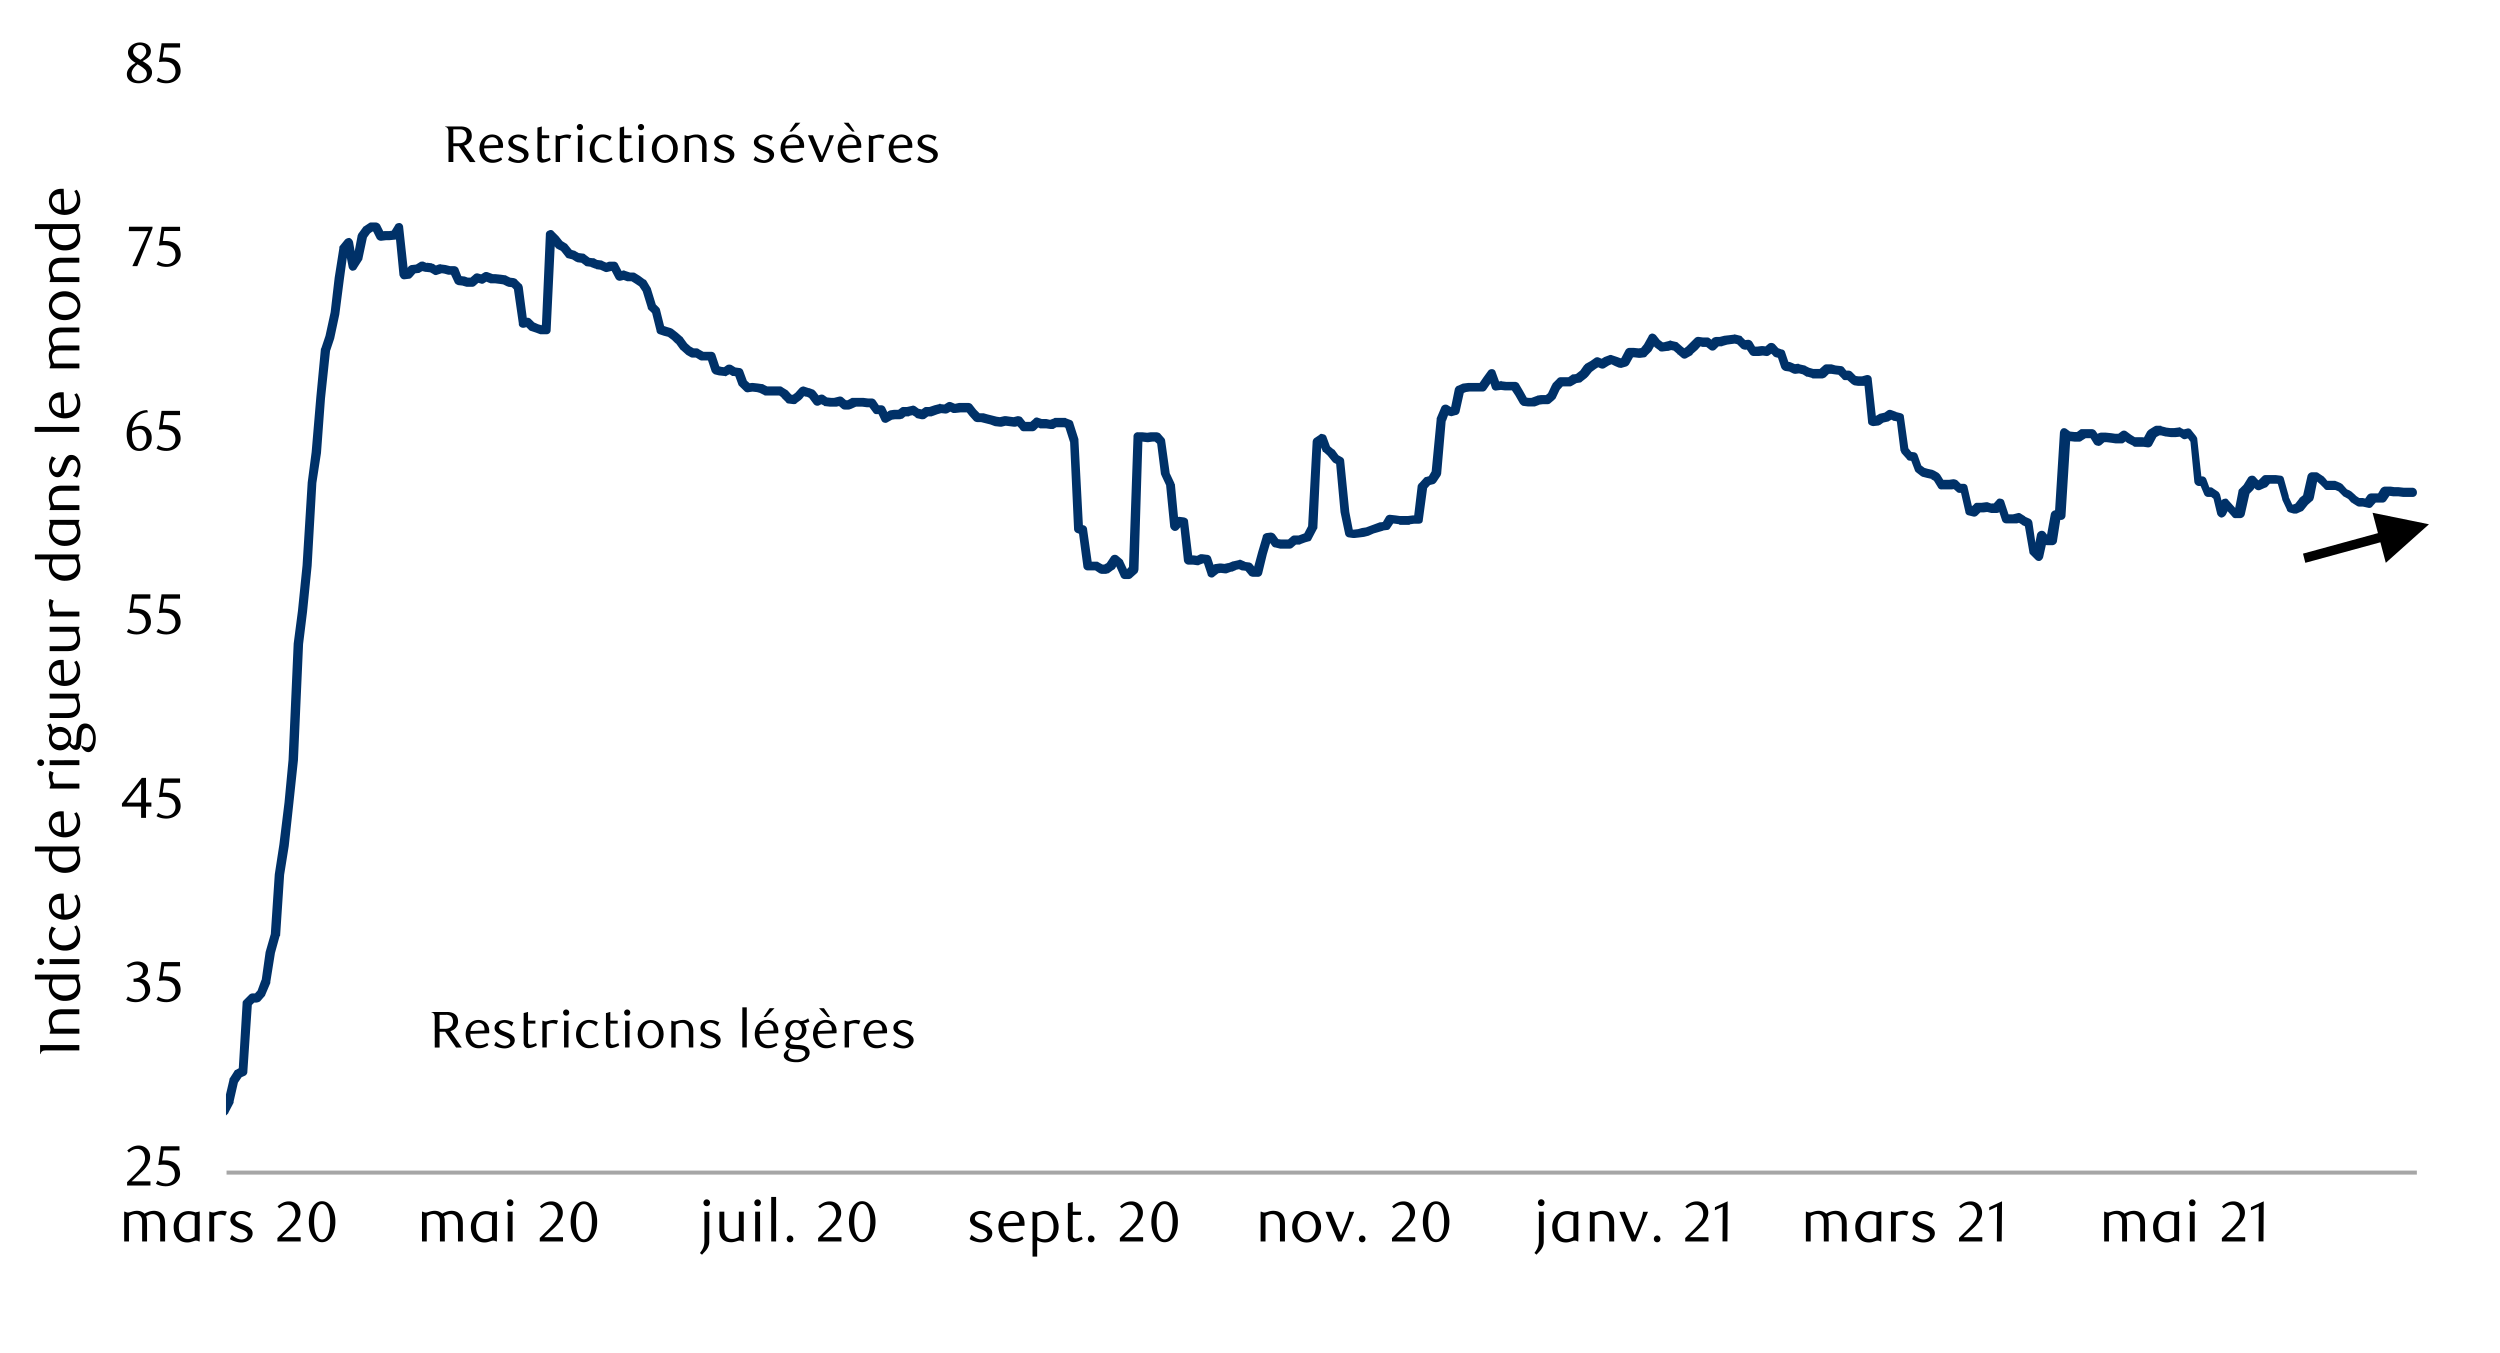 <svg id="_8" data-name="8" xmlns="http://www.w3.org/2000/svg" xmlns:xlink="http://www.w3.org/1999/xlink" viewBox="0 0 1460 790"><defs><clipPath id="clip-path"><rect x="131.97" y="129.89" width="1281.17" height="550.37" style="fill:none"/></clipPath><clipPath id="clip-path-2"><rect x="27.81" y="-562.94" width="1431.36" height="1915.2" style="fill:none"/></clipPath></defs><rect x="132.3" y="683.62" width="1279.15" height="2.35" style="fill:#a6a6a6"/><g style="clip-path:url(#clip-path)"><path d="M113.82,674.55l2.69-1.35-1.68,2,3-17.14a2.54,2.54,0,0,1,.67-1.34l2.69-2.35,2.35-3a.32.32,0,0,0,.33-.33l3-2-.34.34,2.69-2.69-.67.67,3-5.71-.33.67L134,630.53a1.24,1.24,0,0,1,.34-1l2.35-3.69c.34-.67.67-1,1-1l3-1.68-1.34,2.35,2.35-40c0-.67.34-1,1-1.68l2.69-2.69a2.9,2.9,0,0,1,2-1h2.36l-1.68,1,2.35-2.69-.34,1,2.69-7.39v.67l2.35-16.8,3-10.42v.34l2.35-35.28,2.69-17.47,3-24.53,2.35-24.86,3-67.88L174,356.69l2.69-26.54,3-48.39L182,264,184.72,232l2.69-28.23c0-.33.33-.33.33-.67l2.36-7.06,3-13.77,2.35-20.16L198.16,145c0-.67,0-1,.34-1.34l3-3.7a3.82,3.82,0,0,1,2.69-1,3.54,3.54,0,0,1,2,2.36l2.36,13.77-4.71-1,3-4.7-.34.67,2.35-12.43c0-.34.34-.67.34-1l2.69-3.69c.33-.34.33-.68.67-.68l3-2a2,2,0,0,1,1.35-.34h2.68a3.41,3.41,0,0,1,2.36,1.35l2.68,5.37L222,135.27l2.68-.34h2.69l2.69-.33-2,1.34,2.69-4.37c.34-1,1.68-1.34,2.69-1.34a2.45,2.45,0,0,1,2,2.35l3,27.55-3-2.35,2.68-.34-1.68,1,2.36-3c.67-.34,1-.67,1.68-.67l3-.34-1,.34,2.69-1.68c.34-.34,1.34-.34,2-.34l2.35,1-.34-.34,3,.34a1.23,1.23,0,0,0,1,.33l2.36,1.68-2-.33,2.69-1c.33,0,1-.34,1.34,0l2.69.34,2.69.67h2.35a2.82,2.82,0,0,1,2.35,1.34l2.35,6-2-1.68,3,.34h.34l2.69,1-1-.33h2.69l-1.68.67,2.68-2.35a2.61,2.61,0,0,1,2.69-.67l2.35.67-1.68.33,2.69-1.68a2.91,2.91,0,0,1,2.35,0l2.69,1h1.35l3.36.34,2.35.33a1.24,1.24,0,0,1,1,.34l2.68,1.34-1-.33,2.68.33c.68.34,1.35.34,1.68,1l2.36,2.35c.67.34.67,1,1,1.68L308,188.36l-3.36-2,2.69-.67a2.61,2.61,0,0,1,2.69.67l2.35,2.35-1-.67,3,1.34,2.35.68-.67-.34h3l-2.69,2.69L318.78,137a2.23,2.23,0,0,1,1.68-2.35,2.19,2.19,0,0,1,3,.67l2.69,2.69,2.68,3.36-.67-.68,2.69,1.68c.34,0,.34.34.67.68l3,3.69-1.35-1,2.35.68c.34,0,.34,0,.68.33l2.35,1.35-.67-.34,2.68.34a1.74,1.74,0,0,1,1.35.67l2.69,2-1.35-.33,2.69.33h1l2.35,1.35-.67-.34,2.69.34a1.05,1.05,0,0,1,.67.33l3,1.35h-2l2.68-1h3a2.52,2.52,0,0,1,2.35,1.68l3,5.71-3-1.34,2.35-.67a1.48,1.48,0,0,1,1.68,0l3,1h1.68a2,2,0,0,1,1.34.34l2.69,1.68,2.69,2c.33,0,.67.33,1,.67l2.36,4a1.19,1.19,0,0,1,.33.67l3,9.75-.68-1,2.36,2.35a2.61,2.61,0,0,1,.67,1.34l2.69,10.76L386.66,190l3,1,2.35.68a1.19,1.19,0,0,0,.67.33l3,2.35,2.69,2.36a.32.32,0,0,1,.33.33l2.69,3.7-.67-.67,3,2.68-.33-.33,2.35,1.34-1.35-.33h2.69a2.53,2.53,0,0,1,1.35.67l3,1.68-1.34-.34h5.37a2.51,2.51,0,0,1,2.35,1.68l2.69,8.07-2-1.68,2.68.67h-.33l2.69.33-1.35.34,2.35-1.68a3.65,3.65,0,0,1,2.69,0L430,214.9l-.67-.34,2.35.34a2.51,2.51,0,0,1,2.35,1.68l2.35,6.38-.67-1,3,2.68-2.36-.67,2.69-.33h.67l3,.33,2.35.34a1.25,1.25,0,0,1,1,.33l2.69,1.35-1.35-.34h8.4a2.6,2.6,0,0,1,1.35.67L459.9,228l.34.34,2.69,3-1.68-1,2.69.33-2,.67,2.69-2-.34.33,2.69-3a3.64,3.64,0,0,1,2.35-1l3,1h.33l2.69,1,1,1,3,4-3.36-1,2.69-1a2.91,2.91,0,0,1,2.35,0l2.35,1.68-1-.33,3,.33h1.68l2.69-.67a2.73,2.73,0,0,1,2.35.34l2.69,2.35-1.68-.67h2.35l-1,.33,3-1.68h6.72l2.68.34h2a3,3,0,0,1,2.35,1l2.69,4-2-1h2.69a2.54,2.54,0,0,1,2.35,1.34l2.36,5-3.7-1,3-1.68c0-.34.68-.34,1-.68l2.35-.33h3.36l-1.68.67,2.69-2a2.07,2.07,0,0,1,1.35-.33h2l3-.67c.67-.34,1.34,0,2,.33l2.69,2-1-.67,3,.67-2.36.67,2.69-2a2.07,2.07,0,0,1,1.35-.33h1.68l3-1,2.69-.67a.63.63,0,0,1,1,0l3,.33-1.68.34,2.69-1.68a2.81,2.81,0,0,1,2.35,0l2.35,1H557l3-.67h5.71a2.89,2.89,0,0,1,2,1l2.35,3,2.69,2.69-2-.68h3.7l2.35.68,2.69.67,2.69.67,2.35.34h-1l3-.68h1l2.36.34,2.68.34h-1l2.68-.68c1,0,2.36.34,2.69,1l2.69,3.36-2-1H603l-2,.68,2.69-2.36a2.12,2.12,0,0,1,2.69-.67l3,1-1-.34h2.68l3,.68h-1.35l2.69-1a1.23,1.23,0,0,1,1-.34h5.38a1.21,1.21,0,0,1,1,.34l2.69,1a2.22,2.22,0,0,1,1.35,1.68l3,9.4v.68l2.69,51.4-2-2.35,2.69.67a2.54,2.54,0,0,1,1.68,2.36l3,21.16-2.68-2.35h5c.67,0,1,0,1.34.34l3,1.68-1.34-.34h2.35l-1.34.34,3-1.68-1,.67,2.69-4a2.77,2.77,0,0,1,4-.34l2.36,2c.33.33.67.67.67,1l3,6.38-2.35-1.34h2.35l-1.68.67,2.69-3-.67,2,2.69-77.28a2.47,2.47,0,0,1,2.68-2.69h2.36l3.36.34h-.68l2.36-.34h3.36a4.83,4.83,0,0,1,2,.67l2.35,2.69a2.55,2.55,0,0,1,.68,1.35l2.68,19.15-.33-.67,3,6.38c0,.34,0,.34.34.67l2.35,24.53-4.7-1.68,2.68-2.69a3.08,3.08,0,0,1,2.36-1l2.68.34c1.35.34,2.36,1,2.36,2.35l2.68,22.18-2.68-2.35h3.36l2.35.33-1.35.34,2.69-1.35h1.35l2.68.34a2.54,2.54,0,0,1,2.36,1.68l2.68,8.06-4.36-1,2.68-2.69c.68-.34,1-.67,1.68-.67l2.36-.34h.67l2.69.34h-1l3-.68-.67.34L720,327.8h.33l3-.68a1.52,1.52,0,0,1,1.68,0l2.35,1h-.67l2.69.34c.67,0,1,.33,1.68.67l2.68,3.36-2-.67h2.69l-2.69,1.68,3-11.09,2.69-9.07c0-1,1-1.68,2-2l2.68-.33a3.65,3.65,0,0,1,2.36,1l2.68,3.7-1.68-1,2.69.34h5l-1.68.67,2.69-2.35a2.56,2.56,0,0,1,1.68-.67h2.69l-1,.33,2.69-1,2.69-1-1.68,1.34,3-5.71-.34,1,2.69-49.73a2.92,2.92,0,0,1,1-2l3-2c.34-.68,1.35-.68,2-.34a2.28,2.28,0,0,1,2,1.34l2.35,6.39-.67-1,2.35,2c.33,0,.33.33.67.33l2.69,3.7-.67-.67,2.35,1.34a2.41,2.41,0,0,1,1.34,2l3,29.9,2.35,12.1-2-2,2.35.34h-.67l3-.34,2.35-.67,2.35-.34,2.69-1,2.69-1,2.68-1h.68l2.35-.34-1.68,1,2.35-4a2.78,2.78,0,0,1,2.69-1l3,.34,2.35.33h4.71l2.69-.33h3.36l-2.69,2.35,2.35-19.83c.34-.33.34-1,1-1.34l2.69-3a1.72,1.72,0,0,1,1.34-.68l2.35-.67-1.34,1,2.35-4-.34,1.34,3-31.25v-.67l2.69-6.38a2.63,2.63,0,0,1,1.34-1.35,2.91,2.91,0,0,1,2.35,0l2.69,1.68-1.34-.33,2.35-.34-2,2L849.66,227c.34-.68,1-1.68,1.68-1.68l3-1.35h.33l2.69-.33h8.4l-2.35,1,3-4.36,2.69-3.7a2.63,2.63,0,0,1,2.35-1,2.13,2.13,0,0,1,2,1.68l2.69,7.39L873.52,223l2.69-.33c.33-.34.67-.34.67,0l2.69.33h5a3,3,0,0,1,2.35,1l2.35,4,3,5.38-2-1.34,2.69.33h1.34l2.69-1a1,1,0,0,0,.67-.33l2.35-.34h3.36l-1.34.67,2.35-2-.67,1,2.69-5.72c.33-.33.33-.33.33-.67l2.69-2.69a2.41,2.41,0,0,1,2-1h5.37l-1.34.33,2.35-1.68c.34-.33.67-.33,1.35-.33l2.35-.34-1.35.34,3-2.36-.34.34,2.35-3.36c.34,0,.34-.34.68-.67l3-1.68,2.35-1.68a2.56,2.56,0,0,1,2.69-.34l2.35,1-2,.34,2.68-1.68,2.69-1a2.13,2.13,0,0,1,2,0l3,1,2.69,1h-2l2.69-.67-1.68,1.35,3-5.72a2.82,2.82,0,0,1,2.35-1.34h2.35l3.36.34h-.67l2.35-.34-1.34,1,2.35-3-.34.68,3-5.38c.33-1,1-1.34,2-1.68a3.64,3.64,0,0,1,2.35,1l2.36,3-.34-.33,2.69,2-2-.33,2.69-.34h-.34l2.69-.67a1,1,0,0,1,1.35,0l3,.67c.34,0,.67.34,1,.67l2.69,2.35-.34-.33,2.35,2h-2.69l2.69-2-.33.33,2.35-2.35,3-3a2.84,2.84,0,0,1,2.35-.67l2.36.33h2.35a2,2,0,0,1,1.34.34l3,2.35-3.36.34,2.35-2.69a4.69,4.69,0,0,1,2-.67h2l2.69-.68,3-.33,2.69-.34c.34-.33.67,0,1,0l2.69.67c.33,0,1,.34,1,.68l3,3-2.35-1,2.68-.33a3,3,0,0,1,2.69,1.34l2.35,4-2-1.34h2.35l2.69-.34h.67l2.69.34-2,.67,2.69-2.35a3,3,0,0,1,3.7.33l2.68,3-1.34-1,2.69,1a2.11,2.11,0,0,1,2,1.68l2.36,7-2-1.68,2.35.34c.34,0,.67.34,1,.34l3,1.34-1.68-.34,2.36-.33a1.23,1.23,0,0,1,1,.33l3,.68c.33,0,.33,0,.67.33l2.69,1.35-.67-.34,2.35.67h5l-2,.67,3-2.68a2.52,2.52,0,0,1,1.68-.68h3l2.35.68,3,.33a2.61,2.61,0,0,1,1.68.67l2.35,3-2-1h2.69a2.94,2.94,0,0,1,2,1l2.68,2.69-1.34-.68,2.35.34h2l2.35-.67a3,3,0,0,1,2.35.33,2.42,2.42,0,0,1,1,2l2.69,24.19-3-2.35,3-.34-1,.34,2.35-1.34a1,1,0,0,1,.67-.34l3-.67-.67.33,2.35-1.68a2.88,2.88,0,0,1,2.35,0l2.69,1h-.34l2.69.67c1.34.34,2,1,2,2l2.68,19.15-.67-1.34,3,3.69-1.68-1,2.35.33a2.52,2.52,0,0,1,2.35,1.68l2.35,6.72-.67-1,2.69,2-.67-.34,2.35.68,3,.67a1.19,1.19,0,0,0,.67.33l2.36,1.35,1,1,2.69,4.36-2.35-1.34h5l2.35-.34a4.79,4.79,0,0,1,2.35.68l2.69,2.68-1.68-.67h2.69a2.22,2.22,0,0,1,2.35,2l3,13.1-1.68-2,2.35.67-2.69.67,2.69-2.35a2,2,0,0,1,2-1h2.36l2.68-.34h1l2.69,1-.67-.33h2.69l-2,1,2.69-3a1.92,1.92,0,0,1,2.35-.67,2.13,2.13,0,0,1,2,1.68l3,9.07-2.69-1.68h4.71l2.68-.67a2.07,2.07,0,0,1,2,.33l2.69,1.68h-.34l3,1.35a3.09,3.09,0,0,1,1.34,2l2.35,16.13-.67-1.34,3,3-4.36,1.35,2.35-12.1a3,3,0,0,1,2-2,2.61,2.61,0,0,1,2.69.68l2.35,3-2-1h3l-2.69,2.35,2.69-14.78a2.86,2.86,0,0,1,2.69-2.35h2.35l-2.69,2.69,3-48.05a3.39,3.39,0,0,1,1.34-2.35,2.53,2.53,0,0,1,2.69.33l2.69,2-1.35-.67,3,.33h2.35l-1.68.67,2.69-2c.33-.34.67-.34,1.34-.34h5.38a3,3,0,0,1,2.35,1l3,4.37-4-.34,2.35-2.35a4.78,4.78,0,0,1,2-.67h2.35l3.36.33,2.35.34h2.69l-1.68.67,2.69-2a2.49,2.49,0,0,1,3,0l2.69,2,2.69,1.68-1.34-.33h5l3,.33-2.69,1.35,2.69-5,1-1,2.69-1.68c.67-.34,1-.67,1.68-.67h2.35c.33,0,.67,0,.67.33l2.69.67h-.34l2.69.34h2.35l2.69-.34c.34-.33,1,0,1.34.34l2.69,1.34-2-.33,2.68-.67a2.25,2.25,0,0,1,2.69,1l2.69,3.36c.34.68.67,1,.67,1.35l2.69,24.53-2.69-2.36h3a2.55,2.55,0,0,1,2.35,1.68l2.35,6.39-2.35-1.68h2.69a2.54,2.54,0,0,1,1.34.67l3,2a6.73,6.73,0,0,1,1,1.68l2.35,9.74-4.7-.67,3-5.38a2.28,2.28,0,0,1,2-1.34,1.62,1.62,0,0,1,2,.67l2.68,3,2.69,3-2-1h2.68l-2.35,2,2.35-12.1a1.72,1.72,0,0,1,.68-1.34l2.68-2.69-.33.33,2.69-4.36a3,3,0,0,1,2.35-1,2.36,2.36,0,0,1,2,1l2.69,3-3-.67,2.69-1-.68.34,2.36-2.36a2.46,2.46,0,0,1,2-.67h5.71l2.69.34a2.13,2.13,0,0,1,2,1.68l3,10.75-.33-.34,2.68,5.72-1.68-1.35,2.36.67h-1.35l2.69-1-1,.67,2.35-3c.34-.33.34-.33.34-.67l3-2.35-1,1.34,2.68-11.76a2.86,2.86,0,0,1,2.69-2.35h2.35a2.57,2.57,0,0,1,1.68.67l3,2c0,.34,0,.34.33.34l2.36,3-2-1h5.71c.34,0,.67.34,1,.34l2.35,1c.34.33.67.33,1,.67l3,3.36-1-.67,2.35,1c.33.34.67.34,1,.68l2.68,2.35-.67-.34,3,2-1.35-.34h3l3,.67-2.69,1,2.35-3.36a2.94,2.94,0,0,1,2-1h5.71l-2.35,1.35,2.35-4a3.39,3.39,0,0,1,2.35-1.35h3.36l2.36.34h2.35l3,.33h5a2.66,2.66,0,0,1,2.69,2.69,2.48,2.48,0,0,1-2.69,2.69h-5.37l-2.69-.34h-3l-2.35-.33H1394l2.36-1.35-2.69,4a2.78,2.78,0,0,1-2,1.34h-5.71l2.35-1-2.69,3a2.24,2.24,0,0,1-2.68,1l-3-.67h-1.68a3.08,3.08,0,0,1-1.68-.33l-2.69-1.68c-.33-.34-.33-.34-.67-.34l-2.35-2.69.67.67-2.35-1.34c-.34,0-.67-.34-1-.67l-3-3,1,.68-2.36-1H1359a1.86,1.86,0,0,1-1.68-1l-2.69-2.69.34.34-2.69-2.35,1.34.67h-2.35l2.35-2-2.35,11.76c-.33.67-.33,1.35-1,1.68l-2.68,2.35.33-.33-2.69,3.36c-.33.33-.67.67-1,.67l-3,1.34h-1.68l-2.35-.67c-1-.33-1.68-1-1.68-1.68l-2.69-5.71v-.34l-3-10.41,2,1.68-2.35-.34h-5l1.68-.67-2.35,2.69c-.34,0-.67.33-1,.33l-3,1.35a2.73,2.73,0,0,1-3-1l-2.35-3.36h4.37l-3,4.37-.34.33-2.69,2.69,1-1.34L1311,300.24a2.84,2.84,0,0,1-2.69,2.36h-2.68a2,2,0,0,1-2-1l-2.69-3-2.35-2.68,4-.68-2.69,5.38a3.42,3.42,0,0,1-2.68,1.68,3.58,3.58,0,0,1-2.36-2l-2.35-9.74,1,1.34-3-2.35,1.68.67h-2.69a2.51,2.51,0,0,1-2.35-1.68l-2.69-6.38,2.69,1.68h-3a2.89,2.89,0,0,1-2.69-2.69l-2.35-24.19.34,1.34-2.69-3.69,2.69,1-2.69.67a2.18,2.18,0,0,1-2,0l-2.35-1.68,1.68.33-3.36.34h-3l-2.69-.34h-.34l-2.68-.67h-1.68l1.34-.33-3,1.68,1-1-2.68,5a2.67,2.67,0,0,1-2.69,1.68l-2.35-.34h-5a1.74,1.74,0,0,1-1.35-.67l-3.36-1.68-2.35-2h3l-2.68,2c-.34.34-.68.34-1.35.34h-3.36l-2.35-.34-2.69-.34H1228l1.68-.67-2.69,2.35c-.67.34-1.34.68-2,.34a2.91,2.91,0,0,1-2-1l-2.69-4.37,2,1h-5.38l1.68-.33-2.69,1.68a2.54,2.54,0,0,1-1.34.67h-3l-3-.34c-.33,0-.67-.33-1-.67l-2.68-1.68,4.36-2-3,48.05a2.59,2.59,0,0,1-2.69,2.35h-2.35l2.35-2.35-2.35,15.12a2.93,2.93,0,0,1-2.69,2h-3a4.87,4.87,0,0,1-2-.67l-2.35-3,4.7-1.34-2.68,12.09a3.48,3.48,0,0,1-1.68,2,2.61,2.61,0,0,1-2.69-.67l-3-3a1.75,1.75,0,0,1-.67-1.34L1182.3,306l1.68,2-3-1.34-.34-.34-2.68-1.68,2.35.34-2.35.67h-6.39a2.52,2.52,0,0,1-2.35-1.68l-3-9.07,4.36,1-2.35,2.68a2.86,2.86,0,0,1-2,1h-3.36l-2.69-.67h1l-2.69.34h-3l1.68-.68-2.35,2.36a2.63,2.63,0,0,1-2.69.67l-2.68-.67a2.13,2.13,0,0,1-1.68-2l-3-13.1,2.69,2h-2.69a2.56,2.56,0,0,1-1.68-.33l-3-2.69,2.35.67-2.69.34h-5.71a2.24,2.24,0,0,1-2.35-1.35l-2.69-4.37,1,1-2.35-1.34h.67l-3-.67-2.68-.68c-.34,0-.34-.33-.68-.33l-3-2.35c-.34-.34-.67-.68-.67-1l-2.69-7.06,2,1.68-2.36-.33a1.86,1.86,0,0,1-1.68-1l-3-3.36c-.34-.67-.34-1-.67-1.35l-2.35-18.81,2,2-3-.67H1106l-2.69-1.34h2.36l-2.36,1.34a1,1,0,0,1-.67.34l-3,.67.67-.34-2.35,1.68c-.34,0-.67.34-1,.34l-3,.34a4.71,4.71,0,0,1-2-.68,1.84,1.84,0,0,1-1-1.68L1088.56,222l3.36,2.35-2.69.67c-.33.34-.33.34-.67.34h-3.36l-2.35-.34a7.25,7.25,0,0,1-1.68-1l-3-2.69,2,.68h-2.69a1.86,1.86,0,0,1-1.68-1l-2.69-2.69,1.68.67-3-.33-2.35-.34h-2.35l1.68-.67-2.69,2.69a5.88,5.88,0,0,1-1.68.67h-5.71a1.05,1.05,0,0,1-.68-.34l-2.35-.67H1055l-2.69-1.68.67.34-2.68-.68h1l-2.68.34a3.6,3.6,0,0,1-1.68-.34l-2.69-1.34.67.34-2.35-.34a3.54,3.54,0,0,1-2.35-2l-2.36-7.05,1.68,1.68-2.68-.67c-.68-.34-1-.34-1.35-1l-2.69-2.69,3.7.34-3,2a2.49,2.49,0,0,1-2,.67l-2.35-.33h.67l-2.69.33h-3a2.82,2.82,0,0,1-2.35-1.34l-2.69-4,2.69,1.34-2.36.34a4.93,4.93,0,0,1-2.35-.67l-3-3,1.34.67-2.69-.67h1l-2.69.34-2.35.33-2.35.68a1.16,1.16,0,0,0-.67.33h-3l2-1-2.69,2.69a2.59,2.59,0,0,1-3.36.34l-3-2.35,1.68.67h-3l-2.35-.67,2-.68-2.69,3-2.69,2.35c0,.34-.33.34-.33.67l-3,1.68a2.52,2.52,0,0,1-3,0l-2.35-2c-.34,0-.34,0-.34-.34l-2.69-2.35,1.35.67-3-.67h1.35l-2.36.67h-.67l-2.69.34c-.67,0-1.68,0-2-.68l-2.69-2a.33.33,0,0,0-.34-.34l-2.35-3,4.37-.34-3,5.38c0,.33-.34.33-.34.67l-2.69,2.69a1.8,1.8,0,0,1-1.34,1l-2.69.33h-.67l-2.69-.33h-2.35l2.35-1.35-3,5.38a3.35,3.35,0,0,1-1.68,1.34l-2.36.67c-.67.34-1.34,0-2,0l-2.35-1-2.69-1.35h1.68l-2.35,1-2.69,1.68a2.83,2.83,0,0,1-2.35,0l-2.36-1,2.36-.33-2.69,1.68-2.69,2,.67-.67-2.69,3.36a.33.33,0,0,0-.33.34l-3,2.35a1.75,1.75,0,0,1-1.34.67l-2.35.34,1-.34L918.54,225c-.67.34-1,.67-1.68.67h-5.37l2-1-2.68,3,.33-.67-2.69,5.71-1,1-2.36,2a3,3,0,0,1-1.68.34h-2.35l-2.69.33h.68l-2.69,1h-4l-2.69-.33c-.67,0-1.35-.68-2-1.35l-2.69-4.7-2.68-4,2.35,1H878.9l-2.69-.33h.67l-2.69.33a2.39,2.39,0,0,1-3-1.68l-2.35-7.39,4.36.67-2.35,3.7-3,4.37a2.42,2.42,0,0,1-2,1h-7.73l-2.35.33h.34l-2.69,1,1.68-1.68-2.69,12.1a2.51,2.51,0,0,1-2.35,2l-2.35.67c-.67,0-1-.33-1.68-.33l-2.69-1.68,3.36-1.35-2.35,6.39v-1l-2.69,31.25c0,.67-.34,1-.34,1.34l-2.68,4c-.34.34-1,1-1.35,1l-2.69.67,1-.67-2.69,3,.68-1.68-2.69,19.82c0,1.34-1,2-2.35,2h-2.69l-2.35.33c-.34.34-.34.34-.68.34h-5.37a.33.33,0,0,1-.34-.34l-2.35-.33-3-.34,2.68-1-2.68,4a1.84,1.84,0,0,1-1.68,1l-2.69.34H808l-3.36,1-2.35.67-3,1.34-2.68.67-2.69.34-3,.34h-.67l-2.35-.34a2.51,2.51,0,0,1-2.35-2l-2.69-12.76-2.69-29.57,1.35,2-2.69-1.34-.67-.67-3-3.7.34.34L773.06,264a.73.73,0,0,1-.68-.68l-2.68-6.38,4,1-3,2.35,1-2L769.36,308a1.23,1.23,0,0,1-.34,1l-3,5.71c-.34.67-.67,1.35-1.34,1.35l-2.36.67-2.68,1a1.26,1.26,0,0,1-1,.33h-2.69l1.68-.67-2.69,2.35a2.54,2.54,0,0,1-1.68.67h-5.71l-2.69-.67a2.56,2.56,0,0,1-1.68-.67l-2.69-3.7,2.36,1-2.69.34,2.35-2-2.69,9.07-2.69,11.09a2.54,2.54,0,0,1-2.68,2h-2.69a4.87,4.87,0,0,1-2-.67L727,332.84l1.68.67-2.68-.34h-.68l-2.35-1h1.68l-3,.68H722l-2.35,1H719l-2.69,1h-1l-2.68-.33h.67l-2.35.33,1.34-.67-3,2.35a2.23,2.23,0,0,1-2.36.67c-1-.33-1.68-1-1.68-1.68l-2.68-8.06,2,2-2.69-.68h1.35l-2.69,1c-.34.34-.67.34-1.34.34l-2.36-.34H694.1a2.85,2.85,0,0,1-2.69-2.35l-2.35-22.18,2.35,2.36-3-.34,2.36-1-2.69,3a2.63,2.63,0,0,1-2.69.67,3.59,3.59,0,0,1-2-2.35L681,283.44l.34.68-3-6.39a1.19,1.19,0,0,0-.33-.67l-2.35-18.82.67,1.35-2.69-2.35,2,.67h-2.69l-2.35.33h-.68l-2.68-.33h-2.36l2.36-2.69-2.36,77.28a4.78,4.78,0,0,1-.67,2l-3,2.68a2.88,2.88,0,0,1-2,1H656.8a2.51,2.51,0,0,1-2.35-1.68l-3-6.72.68,1-2.36-2,3.7-.67-2.35,4c-.34.34-.67.68-1,.68l-2.69,2c-.67,0-1,.34-1.68.34h-2.35c-.67,0-1-.34-1.34-.34l-3-2,1.35.33h-5a2.55,2.55,0,0,1-2.69-2L629.92,310l1.68,2.35-2.35-1a2.51,2.51,0,0,1-2-2.35l-2.35-51.41v.67l-3-9.4,1.68,1.68-2.69-1.35,1,.34h-5.38l1-.34-2.35,1.35h-1.68l-2.36-.34h-3.69l-2.69-1.34,2.69-.34-2.35,2.35a2.94,2.94,0,0,1-2,1h-5.38a2.26,2.26,0,0,1-2-1.34l-2.69-3,2.69,1-2.69.67h-1l-2.69-.33-2.68-.34h1l-2.68.67h-1l-3-.33-2.68-1-2.69-.67-2.69-.68h-2a3.54,3.54,0,0,1-2-.67l-2.69-3-2.35-3,2,1h-5l-3,.34h-1.34l-2.69-1.35H556l-2.35,1.35a3.08,3.08,0,0,1-1.68.33l-3-.33h1l-2.35.67-2.69,1c-.33,0-.67.33-1,.33h-2.68l1.68-.67-2.69,2c-.34.33-1.35.33-2,.33l-3-.67c-.34-.33-.67-.33-.67-.67l-2.69-1.68,2.35.34-3,.67c-.34.33-.34.33-.68.33h-2.68l1.68-.67-2.36,2c-.67,0-1,.33-1.68.33h-2.68l-2.36.34,1-.34-3,1.68a2.21,2.21,0,0,1-2,.34,2.24,2.24,0,0,1-1.68-1.34l-2.35-5,2.35,1.34H512a2,2,0,0,1-2-1l-3-4,2,1h-2.69l-2.69-.34h-3.69l-3,1.35c-.33,0-.67.33-1.34.33h-2.35a2.54,2.54,0,0,1-1.68-.67l-2.69-2.35,2.35.67-2.69.67h-3.69l-3-.33c-.33,0-.67,0-.67-.34l-2.69-1.34h2.36l-2.69,1.34a2.71,2.71,0,0,1-3-1l-3-4,1.34,1-2.68-1.35.33.34L468.3,231l2.36-1-2.36,3a.33.33,0,0,0-.33.34l-2.69,2c-.34.67-1,.67-2,.67l-2.68-.34a1.82,1.82,0,0,1-1.68-1L456.21,232l.67.33-2.69-2,1.68.67h-8.4c-.67,0-1,0-1.34-.34l-2.69-1.34,1,.33L442.1,229l-3-.33h.67l-2.35.33a2.76,2.76,0,0,1-2.35-.33L432.35,226l-1-1L429,218.6l2,1.34-2.35-.34h-1L425,217.92h2.35l-2.69,1.35c-.33.33-1,.67-1.34.33l-3-.33h-.34l-2.69-.67a4.12,4.12,0,0,1-1.68-1.68l-2.69-8.07,2.69,1.68h-5.37a3.06,3.06,0,0,1-1.68-.33l-2.69-1.68,1.34.33h-2.69a2.57,2.57,0,0,1-1.34-.33l-2.35-1.35-.34-.33-3-2.69a.33.33,0,0,1-.34-.34l-2.69-3.69.34.67-2.35-2.35-2.69-2,.67.34-2.69-.68-3-1a2.28,2.28,0,0,1-1.34-2l-2.69-10.75.67,1L378.93,181a1.72,1.72,0,0,1-.67-1.34l-3-9.74.34.67-2.69-4,1,1-3-2-2.68-1.68,1.68.33h-3.7l-2.69-1h1.68l-2.69.67a2.72,2.72,0,0,1-3-1.35l-3-5.71,2.35,1.35h-1.68l-2.69.67a2.5,2.5,0,0,1-1.68-.34l-3-1.34.67.33-2.35-.33c-.34-.34-.34-.34-.68-.34l-2.68-1h.67l-2.69-.33a1.75,1.75,0,0,1-1.34-.67l-2.69-2,1.34.67-2.69-.33c-.33,0-.67-.34-1-.34l-2.69-1.68.67.34-2.69-.68a1.79,1.79,0,0,1-1.34-1l-2.69-3.36.67.33-2.69-1.34a1.15,1.15,0,0,0-.67-.34l-2.69-3.36-2.68-3,4.7-1.68-2.69,55.77a2.3,2.3,0,0,1-2.35,2.36h-3.7l-2.68-1-3-1c-.33,0-.67-.34-1-.67L306.35,190l2.35.67-2.35.67A2.92,2.92,0,0,1,304,191a2,2,0,0,1-1-2l-3-20.83.67,1.34-2.35-2.35,1.34.67-2.69-.34c-.33,0-.67-.33-1-.33l-2.69-1.35,1,.34-2.36-.34-2.68-.33h-2.69c-.34,0-.67-.34-1-.34l-2.35-1,2-.33-2.68,1.68a2.18,2.18,0,0,1-2,0l-2.69-.67,2.69-.68-3,2.69a2.56,2.56,0,0,1-1.68.67h-3.36l-2.36-.67h.34l-3-.33c-.68-.34-1.68-.68-2-1.68l-2.69-5.72,2.69,1.35h-3.7l-2.35-.67-2.35-.34h1.34l-3,1a2.08,2.08,0,0,1-2.35-.34l-2.35-1.34,1,.33-3-.33h-.34l-2.68-.67,2-.34-2.35,1.34a1.23,1.23,0,0,1-1,.34l-3,.34,1.68-.68-2.35,2.69c-.68.67-1,1-1.68,1l-2.69.34a2.46,2.46,0,0,1-2-.68,7.39,7.39,0,0,1-1-1.68l-2.68-27.55,4.7,1-2.35,4.37a2.78,2.78,0,0,1-2,1.34l-3.36.34h-2l-2.69.33A3,3,0,0,1,220,139.3l-2.69-5.38,2,1.35H217l1.34-.67-2.69,2,.67-.67-2.68,3.7.67-1L211.6,151.4a1,1,0,0,1-.34.67l-3,4.7c-.34,1-1.68,1.35-2.69,1.35a2.94,2.94,0,0,1-2-2.36L200.85,142l4.7,1.34-2.69,3.7.34-1.35-2.35,17.14-2.69,20.83-3,14.11-2.36,7.06v-.34l-3,28.23-2.35,31.92-2.69,17.47L182,330.48l-2.69,26.88L177,376.18l-3,67.87-2.69,25.2-2.69,24.87-2.69,16.8-2.35,35.61-.33.34-2.69,9.74-2.69,16.8v.67l-3,7.06c0,.34-.34.67-.68,1l-2.35,2.69a4.83,4.83,0,0,1-2,.67h-2.36l1.68-.67-2.68,2.68.67-1.68-2.69,40a2.54,2.54,0,0,1-1.34,2.35l-3,1.34,1.35-1-2.69,4,.33-1-2.68,11.76V644l-3,5.71a1.2,1.2,0,0,1-.33.68L130.29,653H130l-2.69,2.36.34-.34-2.69,3-2.69,2.36,1-1.35-3,17.14c0,.67-.67,1.34-1.35,2l-2.68,1c-1.35.67-3,.34-3.36-1A2.69,2.69,0,0,1,113.82,674.55Z" style="fill:#003168"/></g><path d="M104.83,671.88H95.55l-.87,5.84c.24,0,.49,0,.73-.05l.74,0a11.41,11.41,0,0,1,4.39.73,7.67,7.67,0,0,1,2.77,1.87,6.5,6.5,0,0,1,1.43,2.52,9.28,9.28,0,0,1,.42,2.69,6.67,6.67,0,0,1-.68,3,7.26,7.26,0,0,1-1.84,2.31,8.42,8.42,0,0,1-2.67,1.46,9.66,9.66,0,0,1-3.19.52,13.15,13.15,0,0,1-2.72-.28,12.08,12.08,0,0,1-3-1.15l1-1.91a8.75,8.75,0,0,0,5.17,1.71,4.74,4.74,0,0,0,1.79-.37,5,5,0,0,0,1.57-1,5.23,5.23,0,0,0,1.1-1.6,5,5,0,0,0,.42-2.07,6.37,6.37,0,0,0-.6-2.95,4.9,4.9,0,0,0-1.56-1.82,5.64,5.64,0,0,0-2.17-.92,11.7,11.7,0,0,0-2.42-.25,15.11,15.11,0,0,0-1.51.08c-.51.06-1,.12-1.39.19l1.54-11h10.78ZM74.22,692.37v-2l4.4-4.37a42.38,42.38,0,0,0,4.43-5,7.12,7.12,0,0,0,1.33-6.67,5.64,5.64,0,0,0-.88-1.77,4,4,0,0,0-1.39-1.17,4,4,0,0,0-1.85-.42,6.21,6.21,0,0,0-2.7.59,8.17,8.17,0,0,0-2.24,1.55l-1-1.2a13.13,13.13,0,0,1,3.21-2.18,8.34,8.34,0,0,1,3.53-.73,6.84,6.84,0,0,1,2.57.49,6.38,6.38,0,0,1,2.11,1.36,6.55,6.55,0,0,1,1.42,2.1,6.9,6.9,0,0,1,.51,2.69,7.38,7.38,0,0,1-.58,2.91,13.32,13.32,0,0,1-1.44,2.59,17.69,17.69,0,0,1-1.8,2.18c-.63.65-1.21,1.21-1.72,1.68l-5.27,4.9h11v2.47Z"/><path d="M105.16,564.32H95.88L95,570.17c.25,0,.49,0,.74,0s.49,0,.73,0a11.41,11.41,0,0,1,4.39.73,7.67,7.67,0,0,1,2.77,1.87,6.66,6.66,0,0,1,1.44,2.52,9.26,9.26,0,0,1,.41,2.69,6.54,6.54,0,0,1-.68,3,7.12,7.12,0,0,1-1.84,2.3,8,8,0,0,1-2.67,1.47,9.64,9.64,0,0,1-3.18.52,13.08,13.08,0,0,1-2.72-.28,11.48,11.48,0,0,1-3-1.16l1-1.9a8.77,8.77,0,0,0,5.18,1.7,4.68,4.68,0,0,0,1.78-.36,5,5,0,0,0,2.67-2.64,5,5,0,0,0,.42-2.07,6.34,6.34,0,0,0-.6-3,5,5,0,0,0-1.55-1.82,5.77,5.77,0,0,0-2.17-.92,11.77,11.77,0,0,0-2.42-.25c-.51,0-1,0-1.52.08s-1,.12-1.39.19l1.54-11h10.78Zm-22.93,7.31a6.05,6.05,0,0,1,2.24.62,5.56,5.56,0,0,1,1.71,1.37,6.28,6.28,0,0,1,1.12,2,7,7,0,0,1,.4,2.41,6,6,0,0,1-.7,2.85,7.67,7.67,0,0,1-1.87,2.3,8.75,8.75,0,0,1-2.7,1.54,9.23,9.23,0,0,1-3.17.55,12.63,12.63,0,0,1-2.62-.28,10.6,10.6,0,0,1-2.92-1.16l1-1.9a8.88,8.88,0,0,0,5.21,1.7,4.66,4.66,0,0,0,1.8-.36,5.35,5.35,0,0,0,1.55-1,4.75,4.75,0,0,0,1.09-1.57,5.2,5.2,0,0,0,.4-2,6.2,6.2,0,0,0-.4-2.29,4.67,4.67,0,0,0-1.07-1.65,4.25,4.25,0,0,0-1.59-1,5.48,5.48,0,0,0-1.95-.34H78v-1.87a6.62,6.62,0,0,0,3.94-1.23,4,4,0,0,0,1.53-3.41,3.21,3.21,0,0,0-1.08-2.5,3.83,3.83,0,0,0-2.62-1,7.08,7.08,0,0,0-2.47.42,10.94,10.94,0,0,0-2.4,1.29l-.81-1.27a15.77,15.77,0,0,1,3-1.71,8.39,8.39,0,0,1,3.21-.63,7.84,7.84,0,0,1,2.49.38,6.19,6.19,0,0,1,1.93,1.06,4.67,4.67,0,0,1,1.72,3.67,4.51,4.51,0,0,1-.34,1.8,5.13,5.13,0,0,1-.9,1.44,5.62,5.62,0,0,1-1.33,1.08A10.26,10.26,0,0,1,82.23,571.63Z"/><path d="M105.16,457.14H95.88L95,463l.74-.05.73,0a11.4,11.4,0,0,1,4.39.74,7.55,7.55,0,0,1,2.77,1.87,6.66,6.66,0,0,1,1.44,2.52,9.21,9.21,0,0,1,.41,2.69,6.54,6.54,0,0,1-.68,3,7.12,7.12,0,0,1-1.84,2.3,8.42,8.42,0,0,1-2.67,1.47,9.91,9.91,0,0,1-3.18.52,13.09,13.09,0,0,1-2.72-.29,11.42,11.42,0,0,1-3-1.15l1-1.9a8.84,8.84,0,0,0,5.18,1.7A4.51,4.51,0,0,0,99.4,476a4.86,4.86,0,0,0,1.57-1,5.08,5.08,0,0,0,1.52-3.67,6.41,6.41,0,0,0-.6-3,5,5,0,0,0-1.55-1.82,5.76,5.76,0,0,0-2.17-.91,11.77,11.77,0,0,0-2.42-.25,12.79,12.79,0,0,0-1.52.08c-.5,0-1,.12-1.39.18l1.54-11h10.78Zm-22.76.57-8.45,11H82.4Zm2.87,13.35v6.58H82.4v-6.58H71.21v-1.8l11.62-15h2.44v14.42H88.4v2.4Z"/><path d="M105.16,349.62H95.88L95,355.46l.74,0h.73a11.41,11.41,0,0,1,4.39.73,7.55,7.55,0,0,1,2.77,1.87,6.66,6.66,0,0,1,1.44,2.52,9.21,9.21,0,0,1,.41,2.69,6.54,6.54,0,0,1-.68,3,7.12,7.12,0,0,1-1.84,2.3A8,8,0,0,1,100.3,370a9.64,9.64,0,0,1-3.18.52,13.09,13.09,0,0,1-2.72-.29,11.08,11.08,0,0,1-3-1.15l1-1.9a8.77,8.77,0,0,0,5.18,1.7,4.68,4.68,0,0,0,1.78-.36,5,5,0,0,0,2.67-2.64,5,5,0,0,0,.42-2.07,6.41,6.41,0,0,0-.6-3,5,5,0,0,0-1.55-1.81,5.62,5.62,0,0,0-2.17-.92,11.77,11.77,0,0,0-2.42-.25c-.51,0-1,0-1.52.08l-1.39.18,1.54-11h10.78Zm-17.36,0H78.52l-.86,5.84.73,0h.73a11.37,11.37,0,0,1,4.39.73A7.46,7.46,0,0,1,86.28,358a6.66,6.66,0,0,1,1.44,2.52,9.23,9.23,0,0,1,.42,2.69,6.55,6.55,0,0,1-.69,3,7.09,7.09,0,0,1-1.83,2.3A8.25,8.25,0,0,1,83,370a9.74,9.74,0,0,1-3.19.52,13.16,13.16,0,0,1-2.72-.29,11.21,11.21,0,0,1-3-1.15l1-1.9a8.72,8.72,0,0,0,5.17,1.7,4.73,4.73,0,0,0,1.79-.36,5,5,0,0,0,1.56-1,5,5,0,0,0,1.52-3.67,6.41,6.41,0,0,0-.6-3A5,5,0,0,0,83,359a5.55,5.55,0,0,0-2.17-.92,11.77,11.77,0,0,0-2.42-.25c-.51,0-1,0-1.52.08l-1.38.18,1.53-11H87.8Z"/><path d="M105.16,242.44H95.88L95,248.28l.74-.05.73,0a11.4,11.4,0,0,1,4.39.74,7.55,7.55,0,0,1,2.77,1.87,6.51,6.51,0,0,1,1.44,2.52,9.2,9.2,0,0,1,.41,2.68,6.51,6.51,0,0,1-.68,3,7.16,7.16,0,0,1-1.84,2.31,8.42,8.42,0,0,1-2.67,1.47,9.9,9.9,0,0,1-3.18.51,13.08,13.08,0,0,1-2.72-.28,11.42,11.42,0,0,1-3-1.15l1-1.9a8.84,8.84,0,0,0,5.18,1.7,4.51,4.51,0,0,0,1.78-.37,4.86,4.86,0,0,0,1.57-1,5.12,5.12,0,0,0,1.52-3.68,6.37,6.37,0,0,0-.6-3,5,5,0,0,0-1.55-1.82,5.94,5.94,0,0,0-2.17-.92,12.51,12.51,0,0,0-2.42-.25,12.79,12.79,0,0,0-1.52.09c-.5,0-1,.11-1.39.18l1.54-11h10.78Zm-28,9.38a9.63,9.63,0,0,0-.1,1c0,.33,0,.66,0,1a19.21,19.21,0,0,0,.2,2.77,9.24,9.24,0,0,0,.57,2.17,5.69,5.69,0,0,0,1.56,2.37,3.18,3.18,0,0,0,2.06.77,3.3,3.3,0,0,0,1.55-.39,3.76,3.76,0,0,0,1.31-1.12,6.16,6.16,0,0,0,.92-1.77,7.21,7.21,0,0,0,.35-2.3A6.65,6.65,0,0,0,84.39,252a3.85,3.85,0,0,0-3.08-1.42,7.36,7.36,0,0,0-2,.29A8.92,8.92,0,0,0,77.19,251.82Zm9.21-11a9.74,9.74,0,0,0-3.09.6,8.52,8.52,0,0,0-2.18,1.2,7,7,0,0,0-1.47,1.52,16.69,16.69,0,0,0-1,1.55,11.77,11.77,0,0,0-.87,2.09,13.37,13.37,0,0,0-.53,2.32A10.13,10.13,0,0,1,79.84,249a9.53,9.53,0,0,1,2.39-.32,6.62,6.62,0,0,1,2.47.47,5.91,5.91,0,0,1,2,1.37,6.41,6.41,0,0,1,1.39,2.2,8.33,8.33,0,0,1,.5,3A8.14,8.14,0,0,1,88,259a7.16,7.16,0,0,1-1.64,2.38,6.73,6.73,0,0,1-2.32,1.47,7.19,7.19,0,0,1-2.67.5,7.32,7.32,0,0,1-2.88-.56A6.21,6.21,0,0,1,76.15,261a9,9,0,0,1-1.58-3.06,14.58,14.58,0,0,1-.59-4.39,16.33,16.33,0,0,1,.94-5.6,13.81,13.81,0,0,1,2.55-4.44,11.63,11.63,0,0,1,3.81-2.92A10.64,10.64,0,0,1,86,239.53Z"/><path d="M105.19,134.92H95.91l-.86,5.84.73,0h.74a11.44,11.44,0,0,1,4.39.73,7.63,7.63,0,0,1,2.77,1.87,6.77,6.77,0,0,1,1.43,2.52,9.23,9.23,0,0,1,.42,2.69,6.55,6.55,0,0,1-.69,3,7,7,0,0,1-1.83,2.3,8.64,8.64,0,0,1-2.67,1.47,10,10,0,0,1-3.19.52,13.16,13.16,0,0,1-2.72-.29,11.56,11.56,0,0,1-3-1.15l1-1.9a8.79,8.79,0,0,0,5.17,1.7,4.56,4.56,0,0,0,1.79-.37,5,5,0,0,0,1.57-1,5.36,5.36,0,0,0,1.1-1.6,5.2,5.2,0,0,0,.41-2.07,6.41,6.41,0,0,0-.6-3,5,5,0,0,0-1.55-1.82,5.69,5.69,0,0,0-2.17-.91,11.77,11.77,0,0,0-2.42-.25,12.79,12.79,0,0,0-1.52.08c-.5.05-1,.12-1.38.18l1.53-11h10.78Zm-25,20.5H77.29L86.6,135H75.19l.2-2.57H89.07v.9Z"/><path d="M105.16,27.74H95.88L95,33.58l.74,0,.73,0a11.4,11.4,0,0,1,4.39.74,7.55,7.55,0,0,1,2.77,1.87,6.51,6.51,0,0,1,1.44,2.52,9.15,9.15,0,0,1,.41,2.68,6.51,6.51,0,0,1-.68,3A7.26,7.26,0,0,1,103,46.65a8.42,8.42,0,0,1-2.67,1.47,9.9,9.9,0,0,1-3.18.51,13.08,13.08,0,0,1-2.72-.28,11.42,11.42,0,0,1-3-1.15l1-1.91A8.78,8.78,0,0,0,97.62,47a4.69,4.69,0,0,0,1.78-.37,4.86,4.86,0,0,0,1.57-1,5.12,5.12,0,0,0,1.52-3.68,6.37,6.37,0,0,0-.6-3,5,5,0,0,0-1.55-1.82,5.77,5.77,0,0,0-2.17-.92A12.51,12.51,0,0,0,95.75,36a12.79,12.79,0,0,0-1.52.09c-.5,0-1,.11-1.39.18l1.54-11h10.78ZM80.33,37.58A15,15,0,0,0,79,38.7,8.63,8.63,0,0,0,77.91,40a6.46,6.46,0,0,0-.77,1.47,4.26,4.26,0,0,0,0,3.09A4.08,4.08,0,0,0,78,45.91a3.89,3.89,0,0,0,1.37.92,5.15,5.15,0,0,0,1.92.33,5.26,5.26,0,0,0,1.94-.33,4.2,4.2,0,0,0,1.42-.92,3.85,3.85,0,0,0,.86-1.33A4.36,4.36,0,0,0,85.77,43a3.72,3.72,0,0,0-1.44-2.73q-.49-.43-1-.84c-.37-.26-.73-.51-1.1-.75l-1-.63ZM82,34.88A7.75,7.75,0,0,0,83.25,34a7.1,7.1,0,0,0,1.1-1.16,5.75,5.75,0,0,0,.77-1.33,3.89,3.89,0,0,0-.52-3.81,3.5,3.5,0,0,0-1.22-1,3.66,3.66,0,0,0-1.72-.39,3.76,3.76,0,0,0-2.77,1.07,3.62,3.62,0,0,0-1.17,2.81,2.9,2.9,0,0,0,.34,1.42,5.1,5.1,0,0,0,.85,1.15,7.1,7.1,0,0,0,1.18,1l1.34.83Zm-2.81,1.84c-.47-.29-1-.62-1.49-1a8.14,8.14,0,0,1-1.43-1.27,6.78,6.78,0,0,1-1.08-1.69,5.35,5.35,0,0,1-.43-2.25,4.48,4.48,0,0,1,.58-2.24,6.07,6.07,0,0,1,1.56-1.8,7.87,7.87,0,0,1,2.23-1.22,7.68,7.68,0,0,1,2.62-.45,8.73,8.73,0,0,1,2.5.35,6.4,6.4,0,0,1,2,1,5.2,5.2,0,0,1,1.36,1.6,4.76,4.76,0,0,1,.11,4,5.78,5.78,0,0,1-1,1.52,9.16,9.16,0,0,1-1.56,1.27c-.59.39-1.22.77-1.87,1.15l.67.4,1.73,1.15a8.63,8.63,0,0,1,1.55,1.34,6.81,6.81,0,0,1,1.11,1.68,5.09,5.09,0,0,1,.43,2.17,5,5,0,0,1-.59,2.35,6.39,6.39,0,0,1-1.64,2A8.28,8.28,0,0,1,84,48.13a9,9,0,0,1-3,.5,10.81,10.81,0,0,1-2.65-.31,7.21,7.21,0,0,1-2.2-1,4.9,4.9,0,0,1-1.5-1.64,4.66,4.66,0,0,1-.55-2.28A5.13,5.13,0,0,1,74.62,41a7.34,7.34,0,0,1,1.31-1.83,10.14,10.14,0,0,1,1.65-1.39Z"/><path d="M1319,725l.1-20.33-4.54,2.17V705l7.45-3.44-.14,23.4Zm-21.43,0v-2l4.41-4.38a41.41,41.41,0,0,0,4.42-5,7.09,7.09,0,0,0,1.34-6.67,5.66,5.66,0,0,0-.89-1.77,3.9,3.9,0,0,0-3.23-1.59,6.28,6.28,0,0,0-2.71.59,8.12,8.12,0,0,0-2.23,1.55l-1-1.2a13,13,0,0,1,3.2-2.18,8.27,8.27,0,0,1,3.54-.73,6.68,6.68,0,0,1,2.57.49,6.28,6.28,0,0,1,2.1,1.36,6.39,6.39,0,0,1,1.42,2.1,6.72,6.72,0,0,1,.52,2.69,7.56,7.56,0,0,1-.58,2.91,13.24,13.24,0,0,1-1.44,2.58,19.82,19.82,0,0,1-1.8,2.19c-.64.65-1.21,1.21-1.72,1.68l-5.28,4.9h11V725Zm-15.38-22.57a2,2,0,0,1-.56,1.39,1.79,1.79,0,0,1-1.38.58,1.77,1.77,0,0,1-1.35-.58,1.94,1.94,0,0,1-.55-1.39,2,2,0,0,1,.55-1.41,1.78,1.78,0,0,1,1.35-.59,1.8,1.8,0,0,1,1.38.59A2,2,0,0,1,1282.22,702.38Zm-.47,22.57h-2.87V707.63h2.87Zm-12-14.89a7.6,7.6,0,0,0-1.5-.67,6,6,0,0,0-1.91-.3,5.8,5.8,0,0,0-2.2.44,5.22,5.22,0,0,0-1.89,1.33,6.71,6.71,0,0,0-1.3,2.26,9.5,9.5,0,0,0-.48,3.18q0,4.35,2.4,6.25a4.59,4.59,0,0,0,3,1,5.05,5.05,0,0,0,1.23-.15,6.88,6.88,0,0,0,1.11-.37,6.55,6.55,0,0,0,.88-.45,4.65,4.65,0,0,0,.62-.43Zm2.87,14.89h-.47a3.32,3.32,0,0,0-1.63-.5,3.23,3.23,0,0,0-1,.17c-.36.11-.73.24-1.13.38a12.33,12.33,0,0,1-1.32.38,6.72,6.72,0,0,1-1.62.17,8.08,8.08,0,0,1-3.54-.73,7.09,7.09,0,0,1-2.54-2,8.92,8.92,0,0,1-1.45-2.87,11.79,11.79,0,0,1-.48-3.4,9.37,9.37,0,0,1,1-4.56,9.81,9.81,0,0,1,2.62-3.09,7.38,7.38,0,0,1,2.38-1.26,8.69,8.69,0,0,1,2.62-.41,10.38,10.38,0,0,1,2.32.26,11.26,11.26,0,0,1,1.79.51l2.47-.56Zm-22.73,0v-9.61a16.22,16.22,0,0,0-.17-2.49,5.71,5.71,0,0,0-.56-1.79,4,4,0,0,0-1.53-1.53,4,4,0,0,0-2-.54,5.6,5.6,0,0,0-2,.37,9.31,9.31,0,0,0-1.92,1,6.11,6.11,0,0,1,.44,1.93c0,.69.06,1.52.06,2.47V725h-2.87V713.8c0-.58,0-1.1-.06-1.57a3.47,3.47,0,0,0-.34-1.23,3.76,3.76,0,0,0-1.38-1.51,3.65,3.65,0,0,0-1.86-.5,5.94,5.94,0,0,0-2.28.42,10.66,10.66,0,0,0-1.76.89V725h-2.8V707.63h.44a9.94,9.94,0,0,0,1,.38,2.77,2.77,0,0,0,.8.12,4,4,0,0,0,1.07-.16l1.12-.34a11.93,11.93,0,0,1,1.29-.35,7.75,7.75,0,0,1,1.63-.16,6.14,6.14,0,0,1,2.88.59,8.27,8.27,0,0,1,1.64,1.08,13.52,13.52,0,0,1,2.74-1.23,9.11,9.11,0,0,1,2.77-.44,7.36,7.36,0,0,1,3.11.67,5.47,5.47,0,0,1,2.37,2.24,6.16,6.16,0,0,1,.79,2.14,14.57,14.57,0,0,1,.22,2.65V725Zm-83.69,0,.1-20.33-4.54,2.17V705l7.45-3.44L1169,725Zm-22.1,0v-2l4.41-4.38a41.41,41.41,0,0,0,4.42-5,7.09,7.09,0,0,0,1.34-6.67,5.66,5.66,0,0,0-.89-1.77,3.9,3.9,0,0,0-3.23-1.59,6.28,6.28,0,0,0-2.71.59,8.12,8.12,0,0,0-2.23,1.55l-1-1.2a13,13,0,0,1,3.2-2.18,8.27,8.27,0,0,1,3.54-.73,6.68,6.68,0,0,1,2.57.49,6.31,6.31,0,0,1,3.52,3.46,6.72,6.72,0,0,1,.52,2.69,7.38,7.38,0,0,1-.58,2.91,13.24,13.24,0,0,1-1.44,2.58,19.82,19.82,0,0,1-1.8,2.19c-.64.65-1.21,1.21-1.72,1.68l-5.27,4.9h10.94V725Zm-16.16-13.65a9.18,9.18,0,0,0-2-1.64,5,5,0,0,0-2.65-.7,3.91,3.91,0,0,0-2.46.77,2.31,2.31,0,0,0-1,1.9,1.94,1.94,0,0,0,.37,1.17,3.6,3.6,0,0,0,1,.88,8.69,8.69,0,0,0,1.4.72c.54.22,1.09.44,1.67.64s1.35.54,2,.83a9.61,9.61,0,0,1,1.85,1,5.12,5.12,0,0,1,1.33,1.38,3.47,3.47,0,0,1,.52,1.94,4.6,4.6,0,0,1-.56,2.27,5.49,5.49,0,0,1-1.49,1.69,7.07,7.07,0,0,1-2.11,1.05,8.52,8.52,0,0,1-2.46.36,10.09,10.09,0,0,1-1.79-.16,15.09,15.09,0,0,1-1.79-.44,13.12,13.12,0,0,1-1.67-.61,9.83,9.83,0,0,1-1.38-.76l1.16-2.47a8.83,8.83,0,0,0,1.1.94,12.18,12.18,0,0,0,1.34.85,7.49,7.49,0,0,0,1.48.63,5.08,5.08,0,0,0,1.56.25,4.28,4.28,0,0,0,2.67-.8,2.36,2.36,0,0,0,1.07-1.93,2,2,0,0,0-.38-1.19,4,4,0,0,0-1-.93,9.19,9.19,0,0,0-1.47-.77l-1.72-.72c-.66-.26-1.33-.55-2-.87a10.43,10.43,0,0,1-1.79-1.06,4.89,4.89,0,0,1-1.28-1.41,3.44,3.44,0,0,1-.49-1.86,4.18,4.18,0,0,1,.55-2.14,5.12,5.12,0,0,1,1.49-1.59,7.55,7.55,0,0,1,2.1-1,8.55,8.55,0,0,1,2.43-.35,9.33,9.33,0,0,1,3,.5,19.21,19.21,0,0,1,2.59,1.1Zm-14.31-1.3a7.2,7.2,0,0,0-3-.74,5.45,5.45,0,0,0-1.67.25,9,9,0,0,0-1.74.79V725h-2.87V707.63h.44a5.08,5.08,0,0,0,1,.38,3.15,3.15,0,0,0,.84.12,4.28,4.28,0,0,0,1.08-.16l1.18-.34a13.68,13.68,0,0,1,1.34-.35,7.68,7.68,0,0,1,1.58-.16,8.7,8.7,0,0,1,1.32.11,7.57,7.57,0,0,1,1.49.4Zm-17.79.06a7.45,7.45,0,0,0-1.51-.67,6,6,0,0,0-1.9-.3,5.8,5.8,0,0,0-2.2.44,5.22,5.22,0,0,0-1.89,1.33,6.71,6.71,0,0,0-1.3,2.26,9.5,9.5,0,0,0-.48,3.18q0,4.35,2.4,6.25a4.57,4.57,0,0,0,3,1,5.05,5.05,0,0,0,1.23-.15,6.45,6.45,0,0,0,1.1-.37,6.14,6.14,0,0,0,.89-.45,4.65,4.65,0,0,0,.62-.43Zm2.87,14.89h-.47a3.33,3.33,0,0,0-1.64-.5,3.22,3.22,0,0,0-1,.17l-1.14.38a12.83,12.83,0,0,1-1.31.38,6.72,6.72,0,0,1-1.62.17,8.08,8.08,0,0,1-3.54-.73,7.09,7.09,0,0,1-2.54-2,8.92,8.92,0,0,1-1.45-2.87,11.79,11.79,0,0,1-.48-3.4,9.49,9.49,0,0,1,1-4.56,10.08,10.08,0,0,1,2.62-3.09,7.43,7.43,0,0,1,2.39-1.26,8.69,8.69,0,0,1,2.62-.41,10.38,10.38,0,0,1,2.32.26,11.26,11.26,0,0,1,1.79.51l2.47-.56Zm-23.07,0v-9.61a16.34,16.34,0,0,0-.16-2.49,5.71,5.71,0,0,0-.57-1.79,4.11,4.11,0,0,0-3.49-2.07,5.6,5.6,0,0,0-2,.37,9.25,9.25,0,0,0-1.91,1,6.11,6.11,0,0,1,.43,1.93c0,.69.07,1.52.07,2.47V725h-2.87V713.8c0-.58,0-1.1-.07-1.57a3.47,3.47,0,0,0-.33-1.23,3.78,3.78,0,0,0-1.39-1.51,3.62,3.62,0,0,0-1.85-.5,6,6,0,0,0-2.29.42,10.54,10.54,0,0,0-1.75.89V725h-2.8V707.63h.43c.4.17.74.3,1,.38a2.84,2.84,0,0,0,.81.12,3.89,3.89,0,0,0,1.06-.16l1.12-.34a11.93,11.93,0,0,1,1.29-.35,7.92,7.92,0,0,1,1.64-.16,6.09,6.09,0,0,1,2.87.59,7.7,7.7,0,0,1,1.64,1.08,14,14,0,0,1,2.74-1.23,9.17,9.17,0,0,1,2.78-.44,7.39,7.39,0,0,1,3.11.67,5.52,5.52,0,0,1,2.37,2.24,6.36,6.36,0,0,1,.79,2.14,15.56,15.56,0,0,1,.21,2.65V725Zm-69.66,0,.1-20.33-4.54,2.17V705l7.44-3.44-.13,23.4Zm-21.77,0v-2l4.41-4.38a41.41,41.41,0,0,0,4.42-5,7.18,7.18,0,0,0,1.34-6.67,5.66,5.66,0,0,0-.89-1.77,4.07,4.07,0,0,0-1.38-1.17,4,4,0,0,0-1.85-.42,6.25,6.25,0,0,0-2.71.59,8.32,8.32,0,0,0-2.24,1.55l-1-1.2a13,13,0,0,1,3.2-2.18,8.27,8.27,0,0,1,3.54-.73,6.68,6.68,0,0,1,2.57.49,6.28,6.28,0,0,1,2.1,1.36,6.39,6.39,0,0,1,1.42,2.1,6.72,6.72,0,0,1,.52,2.69,7.38,7.38,0,0,1-.59,2.91,12.7,12.7,0,0,1-1.43,2.58,19.82,19.82,0,0,1-1.8,2.19c-.64.65-1.21,1.21-1.72,1.68l-5.28,4.9h10.95V725Zm-14.48-1.47a2,2,0,0,1-.55,1.4,1.85,1.85,0,0,1-1.39.57,1.81,1.81,0,0,1-1.35-.57,1.92,1.92,0,0,1-.55-1.4,2,2,0,0,1,.55-1.4,1.77,1.77,0,0,1,1.35-.6,1.81,1.81,0,0,1,1.39.6A2,2,0,0,1,969.68,723.48Zm-12-9.58c.34-.84.61-1.58.82-2.2s.38-1.18.52-1.65.23-.91.3-1.29.13-.76.2-1.13h2.9L955.09,725H953l-7.31-17.32h3.23l5.78,13.81ZM939.77,725v-9.68a13.86,13.86,0,0,0-.19-2.49,4.81,4.81,0,0,0-.64-1.78,3.74,3.74,0,0,0-1.52-1.51,4.34,4.34,0,0,0-2-.5,6.55,6.55,0,0,0-2.25.37,9.67,9.67,0,0,0-1.84.94V725h-2.87V707.63h.43c.4.17.73.3,1,.38a2.54,2.54,0,0,0,.78.12,4,4,0,0,0,1.07-.16l1.13-.34c.41-.13.84-.25,1.31-.35a7.75,7.75,0,0,1,1.63-.16q3.94,0,5.68,2.58a7,7,0,0,1,.93,2.27,13.11,13.11,0,0,1,.27,2.78V725Zm-20.9-14.89a7.6,7.6,0,0,0-1.5-.67,6,6,0,0,0-1.9-.3,5.85,5.85,0,0,0-2.21.44,5.1,5.1,0,0,0-1.88,1.33,6.55,6.55,0,0,0-1.3,2.26,9.24,9.24,0,0,0-.49,3.18q0,4.35,2.41,6.25a4.54,4.54,0,0,0,3,1,5.07,5.07,0,0,0,1.24-.15,6.45,6.45,0,0,0,1.1-.37,6,6,0,0,0,.88-.45,4.07,4.07,0,0,0,.62-.43ZM921.74,725h-.47a3,3,0,0,0-2.67-.33l-1.13.38a12.33,12.33,0,0,1-1.32.38,6.72,6.72,0,0,1-1.62.17,8.15,8.15,0,0,1-3.54-.73,7,7,0,0,1-2.53-2,8.94,8.94,0,0,1-1.46-2.87,11.79,11.79,0,0,1-.48-3.4,9.37,9.37,0,0,1,1-4.56,9.94,9.94,0,0,1,2.62-3.09,7.33,7.33,0,0,1,2.39-1.26,8.64,8.64,0,0,1,2.62-.41,10.44,10.44,0,0,1,2.32.26,11.09,11.09,0,0,1,1.78.51l2.47-.56ZM902,702.38a1.94,1.94,0,0,1-.55,1.39,1.81,1.81,0,0,1-1.38.58,1.76,1.76,0,0,1-1.35-.58,1.94,1.94,0,0,1-.55-1.39,2,2,0,0,1,.55-1.41,1.77,1.77,0,0,1,1.35-.59,1.81,1.81,0,0,1,1.38.59A2,2,0,0,1,902,702.38Zm-.46,22.67a7.44,7.44,0,0,1-.4,2.54,8.64,8.64,0,0,1-1,1.93,14.18,14.18,0,0,1-1.35,1.64c-.49.51-1,1-1.44,1.57l-1.23-1c.33-.47.65-.94.95-1.4a12.88,12.88,0,0,0,.82-1.52,9.94,9.94,0,0,0,.58-1.84,11.67,11.67,0,0,0,.22-2.35v-17h2.87Zm-58.18-11.52a25.21,25.21,0,0,0-.31-4.1,14.57,14.57,0,0,0-.88-3.31,6,6,0,0,0-1.45-2.18,2.92,2.92,0,0,0-2-.79,2.88,2.88,0,0,0-2,.79,6,6,0,0,0-1.46,2.17,14.06,14.06,0,0,0-.88,3.27,28,28,0,0,0,0,8.18,13.81,13.81,0,0,0,.9,3.27,6.27,6.27,0,0,0,1.47,2.17,2.91,2.91,0,0,0,2,.78,3,3,0,0,0,2-.78,6,6,0,0,0,1.47-2.17,14.25,14.25,0,0,0,.88-3.26A24.29,24.29,0,0,0,843.37,713.53Zm3.07,0a18.3,18.3,0,0,1-.59,4.78,12.68,12.68,0,0,1-1.63,3.76,8,8,0,0,1-2.46,2.46,5.87,5.87,0,0,1-3.12.87,5.52,5.52,0,0,1-3.06-.89,8.11,8.11,0,0,1-2.43-2.45,12.87,12.87,0,0,1-1.62-3.75,18.16,18.16,0,0,1-.58-4.74,18.79,18.79,0,0,1,.58-4.82,13.53,13.53,0,0,1,1.6-3.81,7.83,7.83,0,0,1,2.43-2.49,5.69,5.69,0,0,1,3.08-.88,5.8,5.8,0,0,1,3.12.88,8.12,8.12,0,0,1,2.46,2.49,13.05,13.05,0,0,1,1.63,3.8A18.54,18.54,0,0,1,846.44,713.48ZM812.92,725v-2l4.41-4.38a41.41,41.41,0,0,0,4.42-5,7.18,7.18,0,0,0,1.34-6.67,5.66,5.66,0,0,0-.89-1.77,3.9,3.9,0,0,0-3.24-1.59,6.24,6.24,0,0,0-2.7.59,8.32,8.32,0,0,0-2.24,1.55l-1-1.2a12.82,12.82,0,0,1,3.2-2.18,8.27,8.27,0,0,1,3.54-.73,6.68,6.68,0,0,1,2.57.49,6.28,6.28,0,0,1,2.1,1.36,6.39,6.39,0,0,1,1.42,2.1,6.72,6.72,0,0,1,.52,2.69,7.38,7.38,0,0,1-.59,2.91,13.2,13.2,0,0,1-1.43,2.58,19.82,19.82,0,0,1-1.8,2.19c-.64.65-1.21,1.21-1.72,1.68l-5.28,4.9h10.95V725Zm-15.49-1.47a1.92,1.92,0,0,1-.55,1.4,1.83,1.83,0,0,1-1.38.57,1.78,1.78,0,0,1-1.35-.57,1.92,1.92,0,0,1-.55-1.4,2,2,0,0,1,.55-1.4,1.74,1.74,0,0,1,1.35-.6,1.79,1.79,0,0,1,1.38.6A2,2,0,0,1,797.43,723.48Zm-11.31-9.58c.33-.84.6-1.58.82-2.2s.38-1.18.51-1.65a10.54,10.54,0,0,0,.3-1.29c.07-.38.14-.76.2-1.13h2.91L783.51,725h-2.1l-7.31-17.32h3.24l5.77,13.81Zm-17.69,2.47a10.46,10.46,0,0,0-.4-2.89,7.87,7.87,0,0,0-1.12-2.35,5.49,5.49,0,0,0-1.7-1.57,4.19,4.19,0,0,0-2.12-.57,4.13,4.13,0,0,0-2.14.57,5.61,5.61,0,0,0-1.7,1.57,7.67,7.67,0,0,0-1.14,2.35,10.64,10.64,0,0,0,0,5.78,7.87,7.87,0,0,0,1.12,2.35,5.69,5.69,0,0,0,1.7,1.59,4.17,4.17,0,0,0,2.16.58,4.1,4.1,0,0,0,2.12-.58,5.69,5.69,0,0,0,1.7-1.59,7.87,7.87,0,0,0,1.12-2.35A10.4,10.4,0,0,0,768.43,716.37Zm3.07,0a10.3,10.3,0,0,1-.65,3.72,9.2,9.2,0,0,1-1.79,2.91,8.23,8.23,0,0,1-2.68,1.9,8.32,8.32,0,0,1-6.59,0,8.49,8.49,0,0,1-2.69-1.9,8.9,8.9,0,0,1-1.81-2.91,10.88,10.88,0,0,1,0-7.41,8.85,8.85,0,0,1,1.81-2.9,8.33,8.33,0,0,1,2.69-1.9,8.18,8.18,0,0,1,9.27,1.9,9.15,9.15,0,0,1,1.79,2.9A10.29,10.29,0,0,1,771.5,716.37Zm-24,8.58v-9.68a13.86,13.86,0,0,0-.19-2.49,4.81,4.81,0,0,0-.64-1.78,3.74,3.74,0,0,0-1.52-1.51,4.34,4.34,0,0,0-2-.5,6.55,6.55,0,0,0-2.25.37,9.38,9.38,0,0,0-1.84.94V725h-2.87V707.63h.43c.4.17.73.3,1,.38a2.54,2.54,0,0,0,.78.12,4,4,0,0,0,1.07-.16l1.13-.34a13,13,0,0,1,1.31-.35,7.75,7.75,0,0,1,1.63-.16q3.94,0,5.68,2.58a7,7,0,0,1,.93,2.27,13.11,13.11,0,0,1,.27,2.78V725Zm-62.69-11.42a26.42,26.42,0,0,0-.3-4.1,14.55,14.55,0,0,0-.89-3.31,6,6,0,0,0-1.45-2.18,3,3,0,0,0-4.07,0,5.93,5.93,0,0,0-1.45,2.17,14,14,0,0,0-.89,3.27,28,28,0,0,0,0,8.18,13.81,13.81,0,0,0,.9,3.27,6.41,6.41,0,0,0,1.47,2.17,2.92,2.92,0,0,0,2,.78,3,3,0,0,0,2-.78,6,6,0,0,0,1.46-2.17,14.23,14.23,0,0,0,.89-3.26A25.45,25.45,0,0,0,684.81,713.53Zm3.07,0a18.31,18.31,0,0,1-.58,4.78,12.94,12.94,0,0,1-1.63,3.76,8,8,0,0,1-2.47,2.46,5.82,5.82,0,0,1-3.11.87,5.55,5.55,0,0,1-3.07-.89,8.23,8.23,0,0,1-2.43-2.45,12.87,12.87,0,0,1-1.62-3.75,18.6,18.6,0,0,1-.58-4.74,19.24,19.24,0,0,1,.58-4.82,13.83,13.83,0,0,1,1.6-3.81A7.83,7.83,0,0,1,677,702.4a5.9,5.9,0,0,1,6.2,0,8.15,8.15,0,0,1,2.47,2.49,13.33,13.33,0,0,1,1.63,3.8A18.55,18.55,0,0,1,687.88,713.48ZM654,725v-2l4.41-4.38a41.41,41.41,0,0,0,4.42-5,7.18,7.18,0,0,0,1.34-6.67,5.66,5.66,0,0,0-.89-1.77,3.9,3.9,0,0,0-3.24-1.59,6.24,6.24,0,0,0-2.7.59,8.32,8.32,0,0,0-2.24,1.55l-1-1.2a12.82,12.82,0,0,1,3.2-2.18,8.27,8.27,0,0,1,3.54-.73,6.68,6.68,0,0,1,2.57.49,6.28,6.28,0,0,1,2.1,1.36,6.39,6.39,0,0,1,1.42,2.1,6.72,6.72,0,0,1,.52,2.69,7.38,7.38,0,0,1-.59,2.91,13.2,13.2,0,0,1-1.43,2.58,19.82,19.82,0,0,1-1.8,2.19c-.64.65-1.21,1.21-1.72,1.68l-5.28,4.9h10.95V725Zm-14.82-1.47a1.92,1.92,0,0,1-.55,1.4,1.85,1.85,0,0,1-1.38.57,1.82,1.82,0,0,1-1.36-.57,2,2,0,0,1-.55-1.4,2,2,0,0,1,.55-1.4,1.78,1.78,0,0,1,1.36-.6,1.8,1.8,0,0,1,1.38.6A2,2,0,0,1,639.21,723.48Zm-6.87.13c-.36.22-.76.44-1.19.66a10.12,10.12,0,0,1-1.35.57,10.24,10.24,0,0,1-1.44.4,7.58,7.58,0,0,1-1.37.14,3.83,3.83,0,0,1-1.37-.23,2.75,2.75,0,0,1-1.12-.77,4.4,4.4,0,0,1-.84-2.9V702.72l2.87-.77v5.68h4.77v1.9h-4.77v12a1.7,1.7,0,0,0,.45,1.35,1.79,1.79,0,0,0,1.22.39,3.7,3.7,0,0,0,.88-.12c.32-.08.65-.17,1-.28s.63-.23.92-.35l.7-.32Zm-29-16a8,8,0,0,0,1.09.38,3.7,3.7,0,0,0,.88.12,3.59,3.59,0,0,0,1-.16l1.05-.34a10.37,10.37,0,0,1,1.24-.35,7.48,7.48,0,0,1,1.61-.16,7,7,0,0,1,3.36.81,7.74,7.74,0,0,1,2.52,2.07,9.72,9.72,0,0,1,1.62,3,11,11,0,0,1,.55,3.48,11.5,11.5,0,0,1-.5,3.34,8.94,8.94,0,0,1-1.5,2.93,7.4,7.4,0,0,1-2.5,2.06,7.54,7.54,0,0,1-3.49.76,8,8,0,0,1-2.28-.32,13.68,13.68,0,0,1-2.25-.87v9.44H603v-26.2Zm2.44,14.72a11.11,11.11,0,0,0,1.83.93,6.2,6.2,0,0,0,2.36.43,4.57,4.57,0,0,0,3.91-1.91,9.28,9.28,0,0,0,1.41-5.55,10.54,10.54,0,0,0-.36-2.78,7.32,7.32,0,0,0-1.07-2.31,5.06,5.06,0,0,0-1.74-1.58,4.86,4.86,0,0,0-2.41-.59,5.2,5.2,0,0,0-1.27.15,8,8,0,0,0-1.11.37,6.58,6.58,0,0,0-.92.45,6.09,6.09,0,0,0-.63.43ZM595.22,714a2.53,2.53,0,0,0,0-.38v-.35a5.18,5.18,0,0,0-.32-1.86,3.89,3.89,0,0,0-.85-1.36,3.55,3.55,0,0,0-1.23-.84,3.88,3.88,0,0,0-1.47-.28,4.88,4.88,0,0,0-3.57,1.45,6,6,0,0,0-1.67,4Zm-9.15,2.16a9.51,9.51,0,0,0,.47,3.07,6.75,6.75,0,0,0,1.3,2.33,5.61,5.61,0,0,0,2,1.45,6,6,0,0,0,2.47.5,7.21,7.21,0,0,0,2.35-.4A10.11,10.11,0,0,0,597,722l.76,1.46a9.69,9.69,0,0,1-3.2,1.65,12.41,12.41,0,0,1-3.21.42,7.81,7.81,0,0,1-3.32-.7,7.9,7.9,0,0,1-2.62-1.92,9,9,0,0,1-1.72-2.88,11.11,11.11,0,0,1,0-7.26,9.09,9.09,0,0,1,1.72-2.92,8,8,0,0,1,2.61-1.94,7.59,7.59,0,0,1,3.27-.7,7.51,7.51,0,0,1,2.67.47,6.6,6.6,0,0,1,2.25,1.4,6.48,6.48,0,0,1,1.55,2.33,8.42,8.42,0,0,1,.57,3.22c0,.18,0,.38,0,.61a5.19,5.19,0,0,1,0,.6Zm-8.62-4.86a9.18,9.18,0,0,0-2-1.64,5.07,5.07,0,0,0-2.65-.7,3.91,3.91,0,0,0-2.46.77,2.31,2.31,0,0,0-1,1.9,1.94,1.94,0,0,0,.37,1.17,3.6,3.6,0,0,0,1,.88,8.69,8.69,0,0,0,1.4.72c.53.22,1.09.44,1.67.64s1.35.54,2,.83a9.61,9.61,0,0,1,1.85,1,5.12,5.12,0,0,1,1.33,1.38,3.47,3.47,0,0,1,.52,1.94,4.5,4.5,0,0,1-.57,2.27,5.33,5.33,0,0,1-1.48,1.69,7.07,7.07,0,0,1-2.11,1.05,8.52,8.52,0,0,1-2.46.36,10.09,10.09,0,0,1-1.79-.16,15.09,15.09,0,0,1-1.79-.44,13.12,13.12,0,0,1-1.67-.61,9.83,9.83,0,0,1-1.38-.76l1.16-2.47a8.83,8.83,0,0,0,1.1.94,12.18,12.18,0,0,0,1.34.85,7.49,7.49,0,0,0,1.48.63,5,5,0,0,0,1.56.25,4.28,4.28,0,0,0,2.67-.8,2.36,2.36,0,0,0,1.07-1.93,2,2,0,0,0-.38-1.19,4,4,0,0,0-1-.93,9.19,9.19,0,0,0-1.47-.77l-1.72-.72c-.66-.26-1.33-.55-2-.87a10.43,10.43,0,0,1-1.79-1.06,4.89,4.89,0,0,1-1.28-1.41,3.44,3.44,0,0,1-.49-1.86,4.18,4.18,0,0,1,.55-2.14,5.12,5.12,0,0,1,1.49-1.59,7.55,7.55,0,0,1,2.1-1,8.55,8.55,0,0,1,2.43-.35,9.33,9.33,0,0,1,3,.5,19.21,19.21,0,0,1,2.59,1.1Zm-69.22,2.23a26.42,26.42,0,0,0-.3-4.1,14.55,14.55,0,0,0-.89-3.31,6,6,0,0,0-1.45-2.18,3,3,0,0,0-4.07,0,5.93,5.93,0,0,0-1.45,2.17,14,14,0,0,0-.89,3.27,28,28,0,0,0,0,8.18,13.81,13.81,0,0,0,.9,3.27,6.27,6.27,0,0,0,1.47,2.17,2.91,2.91,0,0,0,2,.78,3,3,0,0,0,2-.78,6,6,0,0,0,1.47-2.17,14.23,14.23,0,0,0,.89-3.26A25.45,25.45,0,0,0,508.23,713.53Zm3.07,0a18.74,18.74,0,0,1-.58,4.78,12.69,12.69,0,0,1-1.64,3.76,8,8,0,0,1-2.46,2.46,5.85,5.85,0,0,1-3.12.87,5.52,5.52,0,0,1-3.06-.89A8.23,8.23,0,0,1,498,722a12.87,12.87,0,0,1-1.62-3.75,18.16,18.16,0,0,1-.58-4.74,18.79,18.79,0,0,1,.58-4.82,13.53,13.53,0,0,1,1.6-3.81,7.83,7.83,0,0,1,2.43-2.49,5.71,5.71,0,0,1,3.08-.88,5.77,5.77,0,0,1,3.12.88,8.12,8.12,0,0,1,2.46,2.49,13.06,13.06,0,0,1,1.64,3.8A19,19,0,0,1,511.3,713.48ZM477.78,725v-2l4.41-4.38a41.41,41.41,0,0,0,4.42-5,7.09,7.09,0,0,0,1.34-6.67,5.66,5.66,0,0,0-.89-1.77,3.9,3.9,0,0,0-3.23-1.59,6.28,6.28,0,0,0-2.71.59,8.12,8.12,0,0,0-2.23,1.55l-1-1.2a13,13,0,0,1,3.2-2.18,8.27,8.27,0,0,1,3.54-.73,6.68,6.68,0,0,1,2.57.49,6.31,6.31,0,0,1,3.52,3.46,6.72,6.72,0,0,1,.52,2.69,7.38,7.38,0,0,1-.58,2.91,13.24,13.24,0,0,1-1.44,2.58,19.82,19.82,0,0,1-1.8,2.19c-.64.65-1.21,1.21-1.72,1.68l-5.27,4.9H491.4V725Zm-14.48-1.47a2,2,0,0,1-.55,1.4,1.85,1.85,0,0,1-1.39.57,1.81,1.81,0,0,1-1.35-.57,1.92,1.92,0,0,1-.55-1.4,2,2,0,0,1,.55-1.4,1.77,1.77,0,0,1,1.35-.6,1.81,1.81,0,0,1,1.39.6A2,2,0,0,1,463.3,723.48ZM453.25,725h-2.87V699h2.87Zm-8.88-22.57a1.94,1.94,0,0,1-.55,1.39,1.82,1.82,0,0,1-1.38.58,1.79,1.79,0,0,1-1.36-.58,2,2,0,0,1-.55-1.39,2,2,0,0,1,.55-1.41,1.8,1.8,0,0,1,1.36-.59,1.83,1.83,0,0,1,1.38.59A2,2,0,0,1,444.37,702.38ZM443.9,725H441V707.63h2.87Zm-9.54,0h-.44a8.5,8.5,0,0,0-1-.41,2.66,2.66,0,0,0-.79-.12,3.86,3.86,0,0,0-1.08.15l-1.12.35c-.4.12-.83.24-1.3.34a7.23,7.23,0,0,1-1.64.16q-3.93,0-5.67-2.57a6.07,6.07,0,0,1-.95-2.27,13.84,13.84,0,0,1-.25-2.77V707.63H423v9.66a14.91,14.91,0,0,0,.18,2.48,4.81,4.81,0,0,0,.65,1.78,3.72,3.72,0,0,0,1.52,1.5,4.4,4.4,0,0,0,2.05.5,6.15,6.15,0,0,0,2.24-.37,9.08,9.08,0,0,0,1.84-.93V707.63h2.87Zm-19.7-22.57a1.94,1.94,0,0,1-.55,1.39,1.82,1.82,0,0,1-1.38.58,1.79,1.79,0,0,1-1.36-.58,2,2,0,0,1-.55-1.39,2,2,0,0,1,.55-1.41,1.8,1.8,0,0,1,1.36-.59,1.83,1.83,0,0,1,1.38.59A2,2,0,0,1,414.66,702.38Zm-.46,22.67a7.19,7.19,0,0,1-.41,2.54,8.22,8.22,0,0,1-1,1.93,14.26,14.26,0,0,1-1.36,1.64c-.48.51-1,1-1.43,1.57l-1.24-1c.34-.47.66-.94,1-1.4a11.53,11.53,0,0,0,.81-1.52,9.24,9.24,0,0,0,.59-1.84,11.72,11.72,0,0,0,.21-2.35v-17h2.88Zm-68.53-11.52a26.42,26.42,0,0,0-.3-4.1,14.55,14.55,0,0,0-.89-3.31,6,6,0,0,0-1.45-2.18,2.92,2.92,0,0,0-2-.79,2.88,2.88,0,0,0-2,.79,6,6,0,0,0-1.46,2.17,14.06,14.06,0,0,0-.88,3.27,28,28,0,0,0,0,8.18,13.81,13.81,0,0,0,.9,3.27A6.27,6.27,0,0,0,339,723a2.91,2.91,0,0,0,2,.78,3,3,0,0,0,2-.78,6,6,0,0,0,1.47-2.17,14.23,14.23,0,0,0,.89-3.26A25.45,25.45,0,0,0,345.67,713.53Zm3.07,0a18.3,18.3,0,0,1-.59,4.78,12.43,12.43,0,0,1-1.63,3.76,8,8,0,0,1-2.46,2.46,5.87,5.87,0,0,1-3.12.87,5.52,5.52,0,0,1-3.06-.89,8.23,8.23,0,0,1-2.43-2.45,12.87,12.87,0,0,1-1.62-3.75,18.16,18.16,0,0,1-.58-4.74,18.79,18.79,0,0,1,.58-4.82,13.53,13.53,0,0,1,1.6-3.81,7.83,7.83,0,0,1,2.43-2.49,5.71,5.71,0,0,1,3.08-.88,5.8,5.8,0,0,1,3.12.88,8.12,8.12,0,0,1,2.46,2.49,12.79,12.79,0,0,1,1.63,3.8A18.54,18.54,0,0,1,348.74,713.48ZM315.22,725v-2l4.41-4.38a41.41,41.41,0,0,0,4.42-5,7.18,7.18,0,0,0,1.34-6.67,5.66,5.66,0,0,0-.89-1.77,3.9,3.9,0,0,0-3.24-1.59,6.24,6.24,0,0,0-2.7.59,8.32,8.32,0,0,0-2.24,1.55l-1-1.2a13,13,0,0,1,3.2-2.18,8.27,8.27,0,0,1,3.54-.73,6.68,6.68,0,0,1,2.57.49,6.28,6.28,0,0,1,2.1,1.36,6.39,6.39,0,0,1,1.42,2.1,6.72,6.72,0,0,1,.52,2.69,7.38,7.38,0,0,1-.59,2.91,12.7,12.7,0,0,1-1.43,2.58,19.82,19.82,0,0,1-1.8,2.19c-.64.65-1.21,1.21-1.72,1.68l-5.28,4.9h10.95V725Zm-15.39-22.57a1.94,1.94,0,0,1-.55,1.39,1.81,1.81,0,0,1-1.38.58,1.76,1.76,0,0,1-1.35-.58,1.94,1.94,0,0,1-.55-1.39,2,2,0,0,1,.55-1.41,1.77,1.77,0,0,1,1.35-.59,1.81,1.81,0,0,1,1.38.59A2,2,0,0,1,299.83,702.38ZM299.37,725H296.5V707.63h2.87Zm-12.05-14.89a7.45,7.45,0,0,0-1.51-.67,6,6,0,0,0-1.9-.3,5.8,5.8,0,0,0-2.2.44,5.22,5.22,0,0,0-1.89,1.33,6.71,6.71,0,0,0-1.3,2.26,9.5,9.5,0,0,0-.48,3.18q0,4.35,2.4,6.25a4.57,4.57,0,0,0,3,1,5.05,5.05,0,0,0,1.23-.15,6.45,6.45,0,0,0,1.1-.37,6.14,6.14,0,0,0,.89-.45,4.65,4.65,0,0,0,.62-.43ZM290.19,725h-.47a3.33,3.33,0,0,0-1.64-.5,3.22,3.22,0,0,0-1,.17c-.36.11-.73.24-1.13.38a13,13,0,0,1-1.32.38,6.72,6.72,0,0,1-1.62.17,8.08,8.08,0,0,1-3.54-.73,7.09,7.09,0,0,1-2.54-2,8.92,8.92,0,0,1-1.45-2.87,11.79,11.79,0,0,1-.48-3.4,9.49,9.49,0,0,1,1-4.56,10.08,10.08,0,0,1,2.62-3.09,7.43,7.43,0,0,1,2.39-1.26,8.69,8.69,0,0,1,2.62-.41,10.38,10.38,0,0,1,2.32.26,11.26,11.26,0,0,1,1.79.51l2.47-.56Zm-22.73,0v-9.61a16.22,16.22,0,0,0-.17-2.49,5.46,5.46,0,0,0-.57-1.79,3.86,3.86,0,0,0-1.52-1.53,4,4,0,0,0-2-.54,5.69,5.69,0,0,0-2,.37,9.51,9.51,0,0,0-1.91,1,6.11,6.11,0,0,1,.44,1.93c0,.69.06,1.52.06,2.47V725h-2.87V713.8a15,15,0,0,0-.07-1.57,3.27,3.27,0,0,0-.33-1.23,3.83,3.83,0,0,0-1.38-1.51,3.65,3.65,0,0,0-1.86-.5,5.9,5.9,0,0,0-2.28.42,10.66,10.66,0,0,0-1.76.89V725h-2.8V707.63h.43c.41.17.74.3,1,.38a2.72,2.72,0,0,0,.8.12,4,4,0,0,0,1.07-.16l1.12-.34a11.93,11.93,0,0,1,1.29-.35,7.75,7.75,0,0,1,1.63-.16,6.16,6.16,0,0,1,2.88.59,8.27,8.27,0,0,1,1.64,1.08,13.52,13.52,0,0,1,2.74-1.23,9.11,9.11,0,0,1,2.77-.44,7.36,7.36,0,0,1,3.11.67,5.47,5.47,0,0,1,2.37,2.24,6.36,6.36,0,0,1,.79,2.14,15.52,15.52,0,0,1,.22,2.65V725Zm-74.68-11.42a26.42,26.42,0,0,0-.3-4.1,14.57,14.57,0,0,0-.88-3.31,6,6,0,0,0-1.45-2.18,3,3,0,0,0-4.08,0,6.06,6.06,0,0,0-1.45,2.17,14.06,14.06,0,0,0-.88,3.27,28,28,0,0,0,0,8.18,13.81,13.81,0,0,0,.9,3.27,6.27,6.27,0,0,0,1.47,2.17,2.9,2.9,0,0,0,2,.78,3,3,0,0,0,2-.78,6,6,0,0,0,1.47-2.17,14.25,14.25,0,0,0,.88-3.26A25.45,25.45,0,0,0,192.78,713.53Zm3.08,0a18.3,18.3,0,0,1-.59,4.78,12.68,12.68,0,0,1-1.63,3.76,8,8,0,0,1-2.46,2.46,5.87,5.87,0,0,1-3.12.87,5.52,5.52,0,0,1-3.06-.89,8,8,0,0,1-2.43-2.45,12.87,12.87,0,0,1-1.62-3.75,18.16,18.16,0,0,1-.58-4.74,18.79,18.79,0,0,1,.58-4.82,13.53,13.53,0,0,1,1.6-3.81A7.83,7.83,0,0,1,185,702.4a5.69,5.69,0,0,1,3.08-.88,5.8,5.8,0,0,1,3.12.88,8.12,8.12,0,0,1,2.46,2.49,13.05,13.05,0,0,1,1.63,3.8A18.54,18.54,0,0,1,195.86,713.48ZM162,725v-2l4.4-4.38a41.59,41.59,0,0,0,4.43-5,7.12,7.12,0,0,0,1.33-6.67,5.64,5.64,0,0,0-.88-1.77A4,4,0,0,0,169.9,704a4,4,0,0,0-1.85-.42,6.21,6.21,0,0,0-2.7.59,8.17,8.17,0,0,0-2.24,1.55l-1-1.2a12.86,12.86,0,0,1,3.21-2.18,8.19,8.19,0,0,1,3.53-.73,6.65,6.65,0,0,1,2.57.49,6.23,6.23,0,0,1,2.11,1.36,6.55,6.55,0,0,1,1.42,2.1,6.9,6.9,0,0,1,.51,2.69,7.38,7.38,0,0,1-.58,2.91,13.24,13.24,0,0,1-1.44,2.58,17.8,17.8,0,0,1-1.8,2.19c-.63.65-1.21,1.21-1.72,1.68l-5.27,4.9h10.95V725Zm-16.5-13.65a9.18,9.18,0,0,0-2-1.64,5.07,5.07,0,0,0-2.65-.7,3.91,3.91,0,0,0-2.46.77,2.31,2.31,0,0,0-1,1.9,1.94,1.94,0,0,0,.37,1.17,3.46,3.46,0,0,0,1,.88,8.69,8.69,0,0,0,1.4.72c.53.22,1.09.44,1.67.64s1.35.54,2,.83a9.61,9.61,0,0,1,1.85,1,5.12,5.12,0,0,1,1.33,1.38,3.47,3.47,0,0,1,.52,1.94,4.5,4.5,0,0,1-.57,2.27,5.33,5.33,0,0,1-1.48,1.69,7.07,7.07,0,0,1-2.11,1.05,8.53,8.53,0,0,1-2.47.36,10.06,10.06,0,0,1-1.78-.16,15.09,15.09,0,0,1-1.79-.44,13.12,13.12,0,0,1-1.67-.61,9.83,9.83,0,0,1-1.38-.76l1.16-2.47a8.83,8.83,0,0,0,1.1.94,12.18,12.18,0,0,0,1.34.85,7.49,7.49,0,0,0,1.48.63,5,5,0,0,0,1.56.25,4.28,4.28,0,0,0,2.67-.8,2.36,2.36,0,0,0,1.07-1.93,2,2,0,0,0-.38-1.19,4,4,0,0,0-1-.93,9.19,9.19,0,0,0-1.47-.77l-1.72-.72c-.66-.26-1.33-.55-2-.87a10.43,10.43,0,0,1-1.79-1.06,4.89,4.89,0,0,1-1.28-1.41,3.44,3.44,0,0,1-.49-1.86,4.18,4.18,0,0,1,.55-2.14,5.12,5.12,0,0,1,1.49-1.59,7.55,7.55,0,0,1,2.1-1,8.55,8.55,0,0,1,2.43-.35,9.33,9.33,0,0,1,3.05.5,19.21,19.21,0,0,1,2.59,1.1Zm-14-1.3a7.2,7.2,0,0,0-3-.74,5.49,5.49,0,0,0-1.67.25,8.89,8.89,0,0,0-1.73.79V725h-2.87V707.63h.43a5.36,5.36,0,0,0,1,.38,3.15,3.15,0,0,0,.84.12,4.28,4.28,0,0,0,1.08-.16l1.18-.34c.42-.13.86-.25,1.34-.35a7.78,7.78,0,0,1,1.59-.16,8.58,8.58,0,0,1,1.31.11,7.39,7.39,0,0,1,1.49.4Zm-17.79.06a7.6,7.6,0,0,0-1.5-.67,6,6,0,0,0-1.91-.3,5.8,5.8,0,0,0-2.2.44,5.1,5.1,0,0,0-1.88,1.33,6.73,6.73,0,0,0-1.31,2.26,9.5,9.5,0,0,0-.48,3.18q0,4.35,2.4,6.25a4.59,4.59,0,0,0,3,1,5.13,5.13,0,0,0,1.24-.15,6.76,6.76,0,0,0,1.1-.37,6,6,0,0,0,.88-.45,4.65,4.65,0,0,0,.62-.43ZM116.61,725h-.47a3.32,3.32,0,0,0-1.63-.5,3.23,3.23,0,0,0-1,.17l-1.13.38a12.33,12.33,0,0,1-1.32.38,6.72,6.72,0,0,1-1.62.17,8.15,8.15,0,0,1-3.54-.73,7,7,0,0,1-2.53-2,8.94,8.94,0,0,1-1.46-2.87,11.79,11.79,0,0,1-.48-3.4,9.37,9.37,0,0,1,1-4.56,9.94,9.94,0,0,1,2.62-3.09,7.38,7.38,0,0,1,2.38-1.26,8.69,8.69,0,0,1,2.62-.41,10.31,10.31,0,0,1,2.32.26,11,11,0,0,1,1.79.51l2.47-.56Zm-23.07,0v-9.61a16.34,16.34,0,0,0-.16-2.49,5.46,5.46,0,0,0-.57-1.79,3.82,3.82,0,0,0-1.53-1.53,3.94,3.94,0,0,0-2-.54,5.6,5.6,0,0,0-2,.37,9.25,9.25,0,0,0-1.91,1,6.11,6.11,0,0,1,.43,1.93c0,.69.07,1.52.07,2.47V725H83V713.8a15,15,0,0,0-.07-1.57,3.27,3.27,0,0,0-.33-1.23,3.78,3.78,0,0,0-1.39-1.51,3.59,3.59,0,0,0-1.85-.5,6,6,0,0,0-2.29.42,11,11,0,0,0-1.75.89V725h-2.8V707.63H73a10,10,0,0,0,1,.38,2.72,2.72,0,0,0,.8.12,4,4,0,0,0,1.07-.16l1.12-.34a12.38,12.38,0,0,1,1.28-.35,7.92,7.92,0,0,1,1.64-.16,6.16,6.16,0,0,1,2.88.59,8.27,8.27,0,0,1,1.64,1.08,13.52,13.52,0,0,1,2.74-1.23,9.06,9.06,0,0,1,2.77-.44,7.39,7.39,0,0,1,3.11.67A5.47,5.47,0,0,1,95.41,710a6.36,6.36,0,0,1,.79,2.14,15.52,15.52,0,0,1,.22,2.65V725Z"/><path d="M35.41,113.39l-.38,0h-.35a5.18,5.18,0,0,0-1.86.31,4.21,4.21,0,0,0-1.37.86,3.57,3.57,0,0,0-.83,1.23,3.88,3.88,0,0,0-.28,1.47,4.88,4.88,0,0,0,1.45,3.57,6,6,0,0,0,4,1.67Zm2.16,9.15a9.51,9.51,0,0,0,3.07-.47,6.91,6.91,0,0,0,2.33-1.3,5.7,5.7,0,0,0,1.45-2,6,6,0,0,0,.5-2.47,7.27,7.27,0,0,0-.4-2.36,9.72,9.72,0,0,0-1.17-2.35l1.47-.77a9.83,9.83,0,0,1,1.65,3.21,12.27,12.27,0,0,1,.42,3.2,7.88,7.88,0,0,1-2.62,5.94,8.66,8.66,0,0,1-2.88,1.72,10.94,10.94,0,0,1-7.26,0,8.89,8.89,0,0,1-2.93-1.72,8,8,0,0,1-1.93-2.6,7.59,7.59,0,0,1-.7-3.27,7.43,7.43,0,0,1,.47-2.67,6.42,6.42,0,0,1,1.4-2.25,6.54,6.54,0,0,1,2.33-1.56,8.61,8.61,0,0,1,3.22-.56h.61l.6,0Zm8.79,8.34v.47a3.13,3.13,0,0,0-.38.82,2.45,2.45,0,0,0-.12.75A3.43,3.43,0,0,0,46,134q.16.56.36,1.17a12.79,12.79,0,0,1,.37,1.37,8,8,0,0,1,.17,1.72,7.89,7.89,0,0,1-.84,3.75,7,7,0,0,1-2.24,2.56,9.18,9.18,0,0,1-2.71,1.27,12.26,12.26,0,0,1-3.21.4,9.53,9.53,0,0,1-4.55-1,9.34,9.34,0,0,1-3.11-2.63,8.16,8.16,0,0,1-1.3-2.52,9.29,9.29,0,0,1-.44-2.79,9,9,0,0,1,.22-2.12c.15-.57.29-1,.43-1.42H20.39v-2.87ZM31,133.75a8.48,8.48,0,0,0-.64,3.11,6.48,6.48,0,0,0,.45,2.4,5.48,5.48,0,0,0,1.39,2,6.89,6.89,0,0,0,2.34,1.39,9.7,9.7,0,0,0,3.33.52,9.22,9.22,0,0,0,2.54-.36,7,7,0,0,0,2.27-1.06A5.31,5.31,0,0,0,45,137.26a4.9,4.9,0,0,0-.44-2.12,7.35,7.35,0,0,0-.8-1.39Zm15.32,19.63H36.68a15,15,0,0,0-2.49.18,4.81,4.81,0,0,0-1.78.65,3.78,3.78,0,0,0-1.51,1.51,4.4,4.4,0,0,0-.5,2.05,6.45,6.45,0,0,0,.37,2.24,9.46,9.46,0,0,0,.94,1.85H46.36v2.87H29v-.43a9.77,9.77,0,0,0,.39-1,2.64,2.64,0,0,0,.12-.78,3.91,3.91,0,0,0-.16-1.07c-.1-.36-.22-.74-.35-1.14s-.24-.83-.34-1.3a7.82,7.82,0,0,1-.16-1.63q0-3.94,2.58-5.68a6.76,6.76,0,0,1,2.27-.93,13.11,13.11,0,0,1,2.78-.27h10.2Zm-8.58,19.79a10.4,10.4,0,0,0-2.89.4,7.87,7.87,0,0,0-2.35,1.12A5.42,5.42,0,0,0,31,176.4a4.25,4.25,0,0,0,0,4.25,5.61,5.61,0,0,0,1.57,1.7,7.67,7.67,0,0,0,2.35,1.14,10.64,10.64,0,0,0,5.78,0A7.87,7.87,0,0,0,43,182.37a5.69,5.69,0,0,0,1.59-1.7,4.16,4.16,0,0,0,.58-2.15,4,4,0,0,0-.58-2.12A5.61,5.61,0,0,0,43,174.69a7.87,7.87,0,0,0-2.35-1.12A10.4,10.4,0,0,0,37.78,173.17Zm0-3.07a10.09,10.09,0,0,1,3.72.66,9,9,0,0,1,2.91,1.78,8.33,8.33,0,0,1,1.9,2.68,8.32,8.32,0,0,1,0,6.59,8.38,8.38,0,0,1-1.9,2.69,8.9,8.9,0,0,1-2.91,1.81,10.88,10.88,0,0,1-7.41,0,8.85,8.85,0,0,1-2.9-1.81,8.23,8.23,0,0,1-1.9-2.69,8.21,8.21,0,0,1,0-6.59,8.18,8.18,0,0,1,1.9-2.68,9,9,0,0,1,2.9-1.78A10.08,10.08,0,0,1,37.78,170.1Zm8.58,24H36.75a16.34,16.34,0,0,0-2.49.16,5.46,5.46,0,0,0-1.79.57,3.82,3.82,0,0,0-1.53,1.53,3.94,3.94,0,0,0-.54,2,5.6,5.6,0,0,0,.37,2,9.25,9.25,0,0,0,1,1.91,6.11,6.11,0,0,1,1.93-.43c.69,0,1.51-.07,2.47-.07H46.36v2.87H35.21a15,15,0,0,0-1.57.07,3.27,3.27,0,0,0-1.23.33,3.78,3.78,0,0,0-1.51,1.39,3.62,3.62,0,0,0-.5,1.85,6,6,0,0,0,.42,2.29,10.54,10.54,0,0,0,.89,1.75H46.36v2.8H29v-.43a9,9,0,0,0,.39-1,2.84,2.84,0,0,0,.12-.81,4,4,0,0,0-.16-1.07c-.1-.35-.22-.73-.35-1.12s-.24-.81-.34-1.28a7.92,7.92,0,0,1-.16-1.64,6.16,6.16,0,0,1,.59-2.88,7.86,7.86,0,0,1,1.08-1.63A14,14,0,0,1,29,200.53a9.17,9.17,0,0,1-.44-2.78,7.39,7.39,0,0,1,.67-3.11,5.47,5.47,0,0,1,2.24-2.37,6.36,6.36,0,0,1,2.14-.79,15.56,15.56,0,0,1,2.65-.21H46.36Zm-11,38.08-.38,0h-.35a5.18,5.18,0,0,0-1.86.32,4,4,0,0,0-1.37.85,3.66,3.66,0,0,0-.83,1.23,3.88,3.88,0,0,0-.28,1.47,4.87,4.87,0,0,0,1.45,3.57,6,6,0,0,0,4,1.67Zm2.16,9.15a9.51,9.51,0,0,0,3.07-.47A6.75,6.75,0,0,0,43,239.6a5.61,5.61,0,0,0,1.45-2,6,6,0,0,0,.5-2.47,7.21,7.21,0,0,0-.4-2.35,9.78,9.78,0,0,0-1.17-2.36l1.47-.76a9.89,9.89,0,0,1,1.65,3.2,12.41,12.41,0,0,1,.42,3.21,7.81,7.81,0,0,1-.7,3.32A8,8,0,0,1,44.27,242a8.83,8.83,0,0,1-2.88,1.72,11.11,11.11,0,0,1-7.26,0A9.07,9.07,0,0,1,31.2,242a8,8,0,0,1-1.93-2.61,7.59,7.59,0,0,1-.7-3.27,7.51,7.51,0,0,1,.47-2.67,6.6,6.6,0,0,1,1.4-2.25,6.52,6.52,0,0,1,2.33-1.55,8.42,8.42,0,0,1,3.22-.57l.61,0a5.19,5.19,0,0,1,.6.05Zm8.79,8v2.87h-26v-2.87ZM32.71,267.68a9,9,0,0,0-1.64,2.05,5,5,0,0,0-.7,2.64,3.91,3.91,0,0,0,.77,2.46,2.31,2.31,0,0,0,1.9,1,1.9,1.9,0,0,0,1.17-.37,3.46,3.46,0,0,0,.88-1,8.29,8.29,0,0,0,.72-1.4c.22-.53.43-1.09.64-1.67s.54-1.34.83-2a9.7,9.7,0,0,1,1-1.86,5.12,5.12,0,0,1,1.38-1.33,3.47,3.47,0,0,1,1.94-.52,4.53,4.53,0,0,1,2.27.57,5.19,5.19,0,0,1,1.68,1.48,6.86,6.86,0,0,1,1.06,2.11A8.53,8.53,0,0,1,47,272.3a10.06,10.06,0,0,1-.16,1.78,15.75,15.75,0,0,1-.44,1.8,13.57,13.57,0,0,1-.62,1.66,8.9,8.9,0,0,1-.75,1.38l-2.47-1.15a9,9,0,0,0,.94-1.11,13.05,13.05,0,0,0,.85-1.33,7.84,7.84,0,0,0,.63-1.49,5,5,0,0,0,.25-1.56,4.3,4.3,0,0,0-.8-2.67,2.36,2.36,0,0,0-1.93-1.07,1.93,1.93,0,0,0-1.19.39,3.91,3.91,0,0,0-.93,1,9.19,9.19,0,0,0-.77,1.47l-.72,1.72c-.27.67-.55,1.33-.87,2A10.06,10.06,0,0,1,37,276.92a5.07,5.07,0,0,1-1.41,1.29,3.54,3.54,0,0,1-1.87.48,4.07,4.07,0,0,1-2.13-.55A5.12,5.12,0,0,1,30,276.65a7.28,7.28,0,0,1-1-2.1,8.5,8.5,0,0,1-.35-2.43,9.33,9.33,0,0,1,.5-3.05,19.21,19.21,0,0,1,1.1-2.59Zm13.65,18.89H36.68a15,15,0,0,0-2.49.18,4.81,4.81,0,0,0-1.78.65,3.72,3.72,0,0,0-1.51,1.51,4.35,4.35,0,0,0-.5,2,6.45,6.45,0,0,0,.37,2.24,9.75,9.75,0,0,0,.94,1.85H46.36v2.87H29v-.44a9.75,9.75,0,0,0,.39-1,2.66,2.66,0,0,0,.12-.79,4,4,0,0,0-.16-1.07c-.1-.35-.22-.73-.35-1.13s-.24-.83-.34-1.3a7.85,7.85,0,0,1-.16-1.64q0-3.93,2.58-5.67a6.78,6.78,0,0,1,2.27-.94,13.83,13.83,0,0,1,2.78-.26h10.2ZM31.47,306.46a7.6,7.6,0,0,0-.67,1.5,6,6,0,0,0-.3,1.91,5.8,5.8,0,0,0,.44,2.2A5.22,5.22,0,0,0,32.27,314a6.78,6.78,0,0,0,2.26,1.3,9.5,9.5,0,0,0,3.18.48q4.35,0,6.25-2.4a4.59,4.59,0,0,0,1-3,5.05,5.05,0,0,0-.15-1.23,7.16,7.16,0,0,0-.82-2,4.65,4.65,0,0,0-.43-.62Zm14.89-2.87v.47a3.32,3.32,0,0,0-.5,1.63,3.23,3.23,0,0,0,.17,1c.11.35.23.73.38,1.13a12.33,12.33,0,0,1,.38,1.32A7.26,7.26,0,0,1,47,310.8a8.08,8.08,0,0,1-.73,3.54,7.09,7.09,0,0,1-2,2.54,8.92,8.92,0,0,1-2.87,1.45,11.79,11.79,0,0,1-3.4.48,9.35,9.35,0,0,1-4.56-1,9.81,9.81,0,0,1-3.09-2.62A7.41,7.41,0,0,1,29,312.79a9,9,0,0,1-.4-2.62,11,11,0,0,1,.25-2.32,12.27,12.27,0,0,1,.52-1.79l-.57-2.47Zm0,20.23v.47a3.23,3.23,0,0,0-.38.81,2.56,2.56,0,0,0-.12.76,3.47,3.47,0,0,0,.17,1.08q.16.56.36,1.17a12.79,12.79,0,0,1,.37,1.37,8,8,0,0,1,.17,1.72,7.92,7.92,0,0,1-.84,3.75,7,7,0,0,1-2.24,2.56,9.15,9.15,0,0,1-2.71,1.26,11.85,11.85,0,0,1-3.21.4,9.53,9.53,0,0,1-4.55-1,9.34,9.34,0,0,1-3.11-2.63A8.16,8.16,0,0,1,29,333a9.34,9.34,0,0,1-.44-2.79,9,9,0,0,1,.22-2.12c.15-.57.29-1,.43-1.42H20.39v-2.87ZM31,326.69a8.47,8.47,0,0,0-.64,3.1,6.49,6.49,0,0,0,.45,2.41,5.56,5.56,0,0,0,1.39,2,6.89,6.89,0,0,0,2.34,1.39,9.72,9.72,0,0,0,3.33.51,9.21,9.21,0,0,0,2.54-.35,7,7,0,0,0,2.27-1.07A5.27,5.27,0,0,0,45,330.2a4.86,4.86,0,0,0-.44-2.12,7,7,0,0,0-.8-1.39Zm.36,24.07a7.33,7.33,0,0,0-.73,3,5.49,5.49,0,0,0,.25,1.67,8.89,8.89,0,0,0,.79,1.73H46.36V360H29v-.44a4.48,4.48,0,0,0,.39-.94,3.23,3.23,0,0,0,.12-.85,4.27,4.27,0,0,0-.16-1.07c-.1-.38-.22-.77-.35-1.19s-.24-.85-.34-1.33a7.78,7.78,0,0,1-.16-1.59,8.81,8.81,0,0,1,.11-1.32,8.16,8.16,0,0,1,.39-1.48Zm15,15.29v.43a8.5,8.5,0,0,0-.41,1,2.66,2.66,0,0,0-.12.79,3.81,3.81,0,0,0,.15,1.08c.1.35.22.72.35,1.12s.24.84.34,1.3a7.92,7.92,0,0,1,.16,1.64c0,2.62-.86,4.52-2.57,5.67A6.07,6.07,0,0,1,42,380a13.8,13.8,0,0,1-2.77.26H29v-2.88h9.66a15,15,0,0,0,2.49-.18,4.81,4.81,0,0,0,1.78-.65,3.78,3.78,0,0,0,1.5-1.52A4.38,4.38,0,0,0,45,373a6.19,6.19,0,0,0-.37-2.24,9,9,0,0,0-.93-1.83H29v-2.87Zm-11,22.39-.38,0h-.35a5.18,5.18,0,0,0-1.86.32,4,4,0,0,0-1.37.85,3.66,3.66,0,0,0-.83,1.23,3.88,3.88,0,0,0-.28,1.47,4.88,4.88,0,0,0,1.45,3.57,6,6,0,0,0,4,1.67Zm2.16,9.15a9.51,9.51,0,0,0,3.07-.47,6.75,6.75,0,0,0,2.33-1.3,5.61,5.61,0,0,0,1.45-2,6,6,0,0,0,.5-2.47,7.21,7.21,0,0,0-.4-2.35,9.78,9.78,0,0,0-1.17-2.36l1.47-.76a9.89,9.89,0,0,1,1.65,3.2,12.41,12.41,0,0,1,.42,3.21,7.81,7.81,0,0,1-.7,3.32,8,8,0,0,1-1.92,2.62A9,9,0,0,1,41.39,400a11.11,11.11,0,0,1-7.26,0,9.25,9.25,0,0,1-2.93-1.72,8,8,0,0,1-1.93-2.61,7.59,7.59,0,0,1-.7-3.27,7.51,7.51,0,0,1,.47-2.67,6.6,6.6,0,0,1,1.4-2.25,6.39,6.39,0,0,1,2.33-1.55,8.42,8.42,0,0,1,3.22-.57c.18,0,.38,0,.61,0a5.19,5.19,0,0,1,.6.05Zm8.79,7.51v.43a7.86,7.86,0,0,0-.41,1,2.59,2.59,0,0,0-.12.78,3.93,3.93,0,0,0,.15,1.09c.1.34.22.72.35,1.12s.24.83.34,1.3a7.82,7.82,0,0,1,.16,1.63q0,3.94-2.57,5.68a6.24,6.24,0,0,1-2.27.95,13.84,13.84,0,0,1-2.77.25H29v-2.87h9.66a15,15,0,0,0,2.49-.18,5,5,0,0,0,1.78-.65,3.84,3.84,0,0,0,1.5-1.52A4.42,4.42,0,0,0,45,412a6.13,6.13,0,0,0-.37-2.23,9.08,9.08,0,0,0-.93-1.84H29V405.1ZM35.09,427.36a6.21,6.21,0,0,0-1.84.27,4.65,4.65,0,0,0-1.52.78,4.06,4.06,0,0,0-1,1.23,3.54,3.54,0,0,0,0,3.23,3.77,3.77,0,0,0,1,1.21,5.07,5.07,0,0,0,1.52.78,5.9,5.9,0,0,0,1.84.28,6,6,0,0,0,1.85-.28,5.19,5.19,0,0,0,1.52-.78,3.77,3.77,0,0,0,1-1.21,3.62,3.62,0,0,0,0-3.23,4.06,4.06,0,0,0-1-1.23,4.75,4.75,0,0,0-1.52-.78A6.27,6.27,0,0,0,35.09,427.36Zm-5.52-4.8a7,7,0,0,1,.4.78,8.88,8.88,0,0,1,.35,1,7,7,0,0,1,.23,1,9.31,9.31,0,0,1,.12.94,7.29,7.29,0,0,1,1.72-1.17,5.91,5.91,0,0,1,2.72-.58,6.38,6.38,0,0,1,4.57,1.93,6.81,6.81,0,0,1,1.39,2.15,7.29,7.29,0,0,1,.52,2.76,5.52,5.52,0,0,1-.19,1.52c-.12.42-.2.75-.25,1a4.23,4.23,0,0,0,1,1.07,1.74,1.74,0,0,0,.95.32,1.14,1.14,0,0,0,.8-.27,1.68,1.68,0,0,0,.47-.79,7.64,7.64,0,0,0,.28-1.95c0-.78.08-1.63.12-2.54a19.22,19.22,0,0,1,.3-2.59,7.61,7.61,0,0,1,.79-2.3,4.52,4.52,0,0,1,1.5-1.66,4.25,4.25,0,0,1,2.48-.65,4.76,4.76,0,0,1,2,.45,5.73,5.73,0,0,1,1.79,1.31,8.51,8.51,0,0,1,1.73,3.09,12,12,0,0,1,.57,3.68,16.62,16.62,0,0,1-.33,3.49,9.3,9.3,0,0,1-.94,2.59,4.71,4.71,0,0,1-1.38,1.58,3,3,0,0,1-1.69.53,3.51,3.51,0,0,1-2.27-.91,7.28,7.28,0,0,1-1.87-2.65v-.44a6.11,6.11,0,0,0,3.29,1.2A3,3,0,0,0,53.28,435a7.05,7.05,0,0,0,1-4.06,8.46,8.46,0,0,0-.24-2,6.69,6.69,0,0,0-.7-1.83,4.2,4.2,0,0,0-1.18-1.35,2.65,2.65,0,0,0-1.64-.52,2.37,2.37,0,0,0-1.46.43,3,3,0,0,0-.89,1.17,5.87,5.87,0,0,0-.45,1.7c-.08.64-.14,1.31-.19,2,0,1-.1,2.07-.16,3.09a7.88,7.88,0,0,1-.63,2.7,2.68,2.68,0,0,1-1,1.22,2.33,2.33,0,0,1-1.28.38,3.43,3.43,0,0,1-2-.63,8.41,8.41,0,0,1-2-2.14,8.21,8.21,0,0,1-2.3,2.18,5.56,5.56,0,0,1-3.05.85,6.37,6.37,0,0,1-4.61-1.93,6.69,6.69,0,0,1-1.39-2.16,7.19,7.19,0,0,1-.52-2.77,7.89,7.89,0,0,1,.17-1.55,5.42,5.42,0,0,1,.53-1.48,9,9,0,0,0-.28-1.63,12.91,12.91,0,0,0-.49-1.45,6.37,6.37,0,0,0-.56-1.11,3.56,3.56,0,0,0-.54-.7Zm-5.78,20.93a1.94,1.94,0,0,1,1.39.55,1.82,1.82,0,0,1,.58,1.38,1.79,1.79,0,0,1-.58,1.36,2.06,2.06,0,0,1-2.8,0,1.8,1.8,0,0,1-.59-1.36,1.83,1.83,0,0,1,.59-1.38A2,2,0,0,1,23.79,443.49Zm22.57.46v2.88H29V444Zm-15,7.28a7.33,7.33,0,0,0-.73,3,5.45,5.45,0,0,0,.25,1.67,9,9,0,0,0,.79,1.74H46.36v2.87H29V460a4.55,4.55,0,0,0,.39-1,3.15,3.15,0,0,0,.12-.84,4.28,4.28,0,0,0-.16-1.08c-.1-.37-.22-.77-.35-1.18s-.24-.86-.34-1.34a7.68,7.68,0,0,1-.16-1.58,8.7,8.7,0,0,1,.11-1.32,8.25,8.25,0,0,1,.39-1.49Zm4,25.67-.38,0h-.35a5.18,5.18,0,0,0-1.86.31,4.21,4.21,0,0,0-1.37.86,3.57,3.57,0,0,0-.83,1.23,3.88,3.88,0,0,0-.28,1.47,4.88,4.88,0,0,0,1.45,3.57,6,6,0,0,0,4,1.67Zm2.16,9.15a9.51,9.51,0,0,0,3.07-.47,6.91,6.91,0,0,0,2.33-1.3,5.61,5.61,0,0,0,1.45-2,6,6,0,0,0,.5-2.47,7.21,7.21,0,0,0-.4-2.35,9.78,9.78,0,0,0-1.17-2.36l1.47-.77a9.83,9.83,0,0,1,1.65,3.21,12.27,12.27,0,0,1,.42,3.2,7.75,7.75,0,0,1-.7,3.32,8,8,0,0,1-1.92,2.63,8.81,8.81,0,0,1-2.88,1.71,10.94,10.94,0,0,1-7.26,0,9,9,0,0,1-2.93-1.71,8.14,8.14,0,0,1-1.93-2.61,7.59,7.59,0,0,1-.7-3.27,7.51,7.51,0,0,1,.47-2.67,6.42,6.42,0,0,1,1.4-2.25,6.54,6.54,0,0,1,2.33-1.56A8.61,8.61,0,0,1,36,473.8h.61l.6.05Zm8.79,8.34v.47a3.13,3.13,0,0,0-.38.82,2.45,2.45,0,0,0-.12.75,3.43,3.43,0,0,0,.17,1.08q.16.56.36,1.17a12.79,12.79,0,0,1,.37,1.37,8,8,0,0,1,.17,1.72,7.86,7.86,0,0,1-.84,3.75,7,7,0,0,1-2.24,2.56,9.18,9.18,0,0,1-2.71,1.27,12.26,12.26,0,0,1-3.21.4,9.65,9.65,0,0,1-4.55-1,9.48,9.48,0,0,1-3.11-2.64,8.16,8.16,0,0,1-1.3-2.52,9.24,9.24,0,0,1-.44-2.79,9,9,0,0,1,.22-2.12c.15-.57.29-1,.43-1.42H20.39v-2.87ZM31,497.26a8.48,8.48,0,0,0-.64,3.11,6.48,6.48,0,0,0,.45,2.4,5.4,5.4,0,0,0,1.39,2,6.89,6.89,0,0,0,2.34,1.39,9.7,9.7,0,0,0,3.33.52,9.6,9.6,0,0,0,2.54-.35,7.2,7.2,0,0,0,2.27-1.07A5.31,5.31,0,0,0,45,500.77a4.9,4.9,0,0,0-.44-2.12,7.35,7.35,0,0,0-.8-1.39ZM35.41,525l-.38,0h-.35a5.18,5.18,0,0,0-1.86.31,4.19,4.19,0,0,0-1.37.85,3.7,3.7,0,0,0-.83,1.24,3.88,3.88,0,0,0-.28,1.47,4.88,4.88,0,0,0,1.45,3.57,6.06,6.06,0,0,0,4,1.67Zm2.16,9.14a9.52,9.52,0,0,0,3.07-.46,6.91,6.91,0,0,0,2.33-1.3,5.7,5.7,0,0,0,1.45-2,6,6,0,0,0,.5-2.47,7.27,7.27,0,0,0-.4-2.36,9.72,9.72,0,0,0-1.17-2.35l1.47-.77a9.83,9.83,0,0,1,1.65,3.21,12.27,12.27,0,0,1,.42,3.2,7.78,7.78,0,0,1-.7,3.32,7.94,7.94,0,0,1-1.92,2.62,8.66,8.66,0,0,1-2.88,1.72,10.94,10.94,0,0,1-7.26,0,8.89,8.89,0,0,1-2.93-1.72,8,8,0,0,1-1.93-2.6,7.59,7.59,0,0,1-.7-3.27,7.43,7.43,0,0,1,.47-2.67,6.55,6.55,0,0,1,1.4-2.26,6.65,6.65,0,0,1,2.33-1.55,8.42,8.42,0,0,1,3.22-.57l.61,0,.6,0Zm7.22,6.28a12.35,12.35,0,0,1,.73,1.1,7.82,7.82,0,0,1,.67,1.39,11.08,11.08,0,0,1,.49,1.73,11.7,11.7,0,0,1,.18,2.16,8.83,8.83,0,0,1-.63,3.37,7.72,7.72,0,0,1-1.81,2.64,8.4,8.4,0,0,1-2.8,1.74,10,10,0,0,1-3.61.62,11,11,0,0,1-3.77-.62,9.11,9.11,0,0,1-3-1.76,7.86,7.86,0,0,1-2.67-6,10.64,10.64,0,0,1,.41-3.06,12.7,12.7,0,0,1,1.19-2.65l2.54,1.17a10,10,0,0,0-.79.8,6.82,6.82,0,0,0-.77,1.07,6.13,6.13,0,0,0-.56,1.28,4.53,4.53,0,0,0-.22,1.42,4.12,4.12,0,0,0,.5,1.94,5.66,5.66,0,0,0,1.4,1.68,7.16,7.16,0,0,0,2.14,1.2,7.91,7.91,0,0,0,2.74.45,9.87,9.87,0,0,0,3.3-.5,7.25,7.25,0,0,0,2.42-1.35,5.69,5.69,0,0,0,1.5-2,5.45,5.45,0,0,0,.52-2.35,8.61,8.61,0,0,0-.32-2.14,8.87,8.87,0,0,0-1.25-2.6Zm-21,19.26a1.94,1.94,0,0,1,1.39.55,1.83,1.83,0,0,1,.58,1.39,1.79,1.79,0,0,1-.58,1.35,2.06,2.06,0,0,1-2.8,0,1.8,1.8,0,0,1-.59-1.35,1.84,1.84,0,0,1,.59-1.39A2,2,0,0,1,23.79,559.65Zm22.57.47V563H29v-2.87Zm0,9v.47a3.13,3.13,0,0,0-.38.82,2.55,2.55,0,0,0-.12.75,3.49,3.49,0,0,0,.17,1.09l.36,1.16a13.46,13.46,0,0,1,.37,1.37,8.08,8.08,0,0,1,.17,1.72,7.93,7.93,0,0,1-.84,3.76,7.09,7.09,0,0,1-2.24,2.55,9.18,9.18,0,0,1-2.71,1.27,11.85,11.85,0,0,1-3.21.4,9.05,9.05,0,0,1-7.66-3.64,8.16,8.16,0,0,1-1.3-2.52,9.24,9.24,0,0,1-.44-2.79,9,9,0,0,1,.22-2.12c.15-.56.29-1,.43-1.42H20.39v-2.87ZM31,572a8.52,8.52,0,0,0-.64,3.11,6.44,6.44,0,0,0,.45,2.4,5.51,5.51,0,0,0,1.39,2,6.88,6.88,0,0,0,2.34,1.38,9.47,9.47,0,0,0,3.33.52,9.6,9.6,0,0,0,2.54-.35A7.2,7.2,0,0,0,42.72,580,5.31,5.31,0,0,0,45,575.54a4.9,4.9,0,0,0-.44-2.12,7.69,7.69,0,0,0-.8-1.39Zm15.32,20.3H36.68a15,15,0,0,0-2.49.18,4.81,4.81,0,0,0-1.78.65,3.78,3.78,0,0,0-1.51,1.51,4.4,4.4,0,0,0-.5,2.05,6.45,6.45,0,0,0,.37,2.24,9.46,9.46,0,0,0,.94,1.85H46.36v2.87H29v-.43a9.77,9.77,0,0,0,.39-1,2.64,2.64,0,0,0,.12-.78,3.91,3.91,0,0,0-.16-1.07c-.1-.36-.22-.74-.35-1.14s-.24-.83-.34-1.3a7.82,7.82,0,0,1-.16-1.63q0-3.95,2.58-5.68a6.76,6.76,0,0,1,2.27-.93,13.11,13.11,0,0,1,2.78-.27h10.2Zm0,18v3.13H28c-.76,0-1.43,0-2,.07a2.47,2.47,0,0,0-1.45.53,2.15,2.15,0,0,0-.57.69,2,2,0,0,0-.27.85h-.3v-5.27Z"/><path d="M269,73.85c3.85,0,6.5,1.74,6.5,5.45A5.58,5.58,0,0,1,271,85l6.72,9.64h-3.34L268,85.38h-3.25V94.6h-2.83V78c0-1.35,0-2.44-.55-3.13a1.92,1.92,0,0,0-1.35-.75v-.27Zm-.52,1.68h-3.76v8.14H268c3.46,0,4.61-2.14,4.61-4.28C272.58,76.83,271,75.53,268.51,75.53Z"/><path d="M282.73,86.65c0,4.09,2.37,6.62,5.6,6.62a8,8,0,0,0,4.25-1.41l.69,1.32a9,9,0,0,1-5.79,1.9c-4.36,0-7.47-3.55-7.47-8.25s3.17-8.29,7.41-8.29c3.38,0,6.36,2.26,6.36,6.69,0,.3,0,.78-.06,1.09ZM291,84.06c0-2.53-1.66-3.92-3.49-3.92C285,80.14,283,82,282.79,85l8.19-.3A5.09,5.09,0,0,0,291,84.06Z"/><path d="M306.82,82.28a5.89,5.89,0,0,0-4.22-2.11c-1.75,0-3.1,1.06-3.1,2.41,0,1.6,1.9,2.32,4,3.07,2.43,1,5.18,2,5.18,4.67,0,3-2.93,4.85-6,4.85a12.2,12.2,0,0,1-6-1.78l1.05-2.22a7.91,7.91,0,0,0,4.94,2.41c1.93,0,3.38-1.12,3.38-2.48,0-1.62-2-2.4-4.16-3.25-2.41-1-5-2.14-5-4.7,0-2.86,2.92-4.58,5.93-4.58A11.1,11.1,0,0,1,307.9,80Z"/><path d="M316.85,95a2.84,2.84,0,0,1-2.23-.9,4,4,0,0,1-.76-2.62V74.54l2.56-.69V79h4.31v1.71h-4.31V91.47A1.36,1.36,0,0,0,317.93,93a9.58,9.58,0,0,0,3.13-1l.6,1.29A10,10,0,0,1,316.85,95Z"/><path d="M332.81,81.11a6.39,6.39,0,0,0-2.68-.67,6,6,0,0,0-3.08.94V94.6h-2.56V79h.39a3.28,3.28,0,0,0,1.6.45c1.24,0,2.62-.88,4.67-.88a8.12,8.12,0,0,1,2.53.43Z"/><path d="M338.74,76a1.8,1.8,0,1,1,1.74-1.78A1.75,1.75,0,0,1,338.74,76Zm1.32,18.58h-2.59V79h2.59Z"/><path d="M352,95.05c-4.4,0-7.59-3.22-7.59-8,0-4.94,3.25-8.53,7.59-8.53A9.75,9.75,0,0,1,357.17,80l-1.05,2.29A5.93,5.93,0,0,0,352,80.17c-2.38,0-4.76,2.53-4.76,6.12,0,4.48,2.59,7,5.57,7a7.66,7.66,0,0,0,4.28-1.41l.69,1.32A9,9,0,0,1,352,95.05Z"/><path d="M364.91,95a2.84,2.84,0,0,1-2.23-.9,4,4,0,0,1-.75-2.62V74.54l2.56-.69V79h4.3v1.71h-4.3V91.47c0,1.14.6,1.56,1.5,1.56a9.51,9.51,0,0,0,3.13-1l.61,1.29A10.09,10.09,0,0,1,364.91,95Z"/><path d="M374.39,76a1.8,1.8,0,1,1,1.75-1.78A1.75,1.75,0,0,1,374.39,76Zm1.33,18.58h-2.59V79h2.59Z"/><path d="M388.28,95.17c-4.25,0-7.62-3.43-7.62-8.31s3.37-8.29,7.62-8.29,7.56,3.47,7.56,8.29S392.46,95.17,388.28,95.17Zm0-15c-2.77,0-4.85,2.92-4.85,6.66s2,6.69,4.85,6.69,4.82-3,4.82-6.69S391,80.2,388.28,80.2Z"/><path d="M410.05,94.6V85.86A7.42,7.42,0,0,0,409.3,82a3.61,3.61,0,0,0-3.23-1.81,6.62,6.62,0,0,0-3.7,1.18V94.6h-2.56V79h.39a3.58,3.58,0,0,0,1.6.45c1.32,0,2.41-.88,4.64-.88a5.78,5.78,0,0,1,5.12,2.32,8,8,0,0,1,1.08,4.55V94.6Z"/><path d="M427,82.28a5.87,5.87,0,0,0-4.21-2.11c-1.75,0-3.1,1.06-3.1,2.41,0,1.6,1.89,2.32,4,3.07,2.44,1,5.18,2,5.18,4.67,0,3-2.92,4.85-6,4.85a12.27,12.27,0,0,1-6-1.78l1.06-2.22a7.89,7.89,0,0,0,4.94,2.41c1.93,0,3.37-1.12,3.37-2.48,0-1.62-2-2.4-4.16-3.25-2.4-1-5-2.14-5-4.7,0-2.86,2.93-4.58,5.94-4.58A11.14,11.14,0,0,1,428.06,80Z"/><path d="M450.22,82.28A5.87,5.87,0,0,0,446,80.17c-1.75,0-3.11,1.06-3.11,2.41,0,1.6,1.9,2.32,4,3.07,2.44,1,5.18,2,5.18,4.67,0,3-2.92,4.85-6,4.85a12.27,12.27,0,0,1-6-1.78l1.06-2.22a7.89,7.89,0,0,0,4.94,2.41c1.92,0,3.37-1.12,3.37-2.48,0-1.62-2-2.4-4.16-3.25-2.41-1-5-2.14-5-4.7,0-2.86,2.92-4.58,5.94-4.58A11.17,11.17,0,0,1,451.31,80Z"/><path d="M458.56,86.65c0,4.09,2.38,6.62,5.6,6.62a7.94,7.94,0,0,0,4.25-1.41l.69,1.32a9,9,0,0,1-5.78,1.9c-4.37,0-7.47-3.55-7.47-8.25s3.16-8.29,7.41-8.29c3.37,0,6.36,2.26,6.36,6.69,0,.3,0,.78-.06,1.09Zm8.29-2.59c0-2.53-1.66-3.92-3.5-3.92-2.53,0-4.49,1.87-4.73,4.88l8.2-.3A5.09,5.09,0,0,0,466.85,84.06Zm-4.43-7.2H461l3.53-5.18h2.89Z"/><path d="M482.69,84.63A22,22,0,0,0,484.34,79H487L480.34,94.6h-1.9L471.84,79h2.92L480,91.44Z"/><path d="M491.93,86.65c0,4.09,2.38,6.62,5.6,6.62a8,8,0,0,0,4.25-1.41l.69,1.32a9,9,0,0,1-5.78,1.9c-4.37,0-7.47-3.55-7.47-8.25s3.16-8.29,7.41-8.29c3.37,0,6.35,2.26,6.35,6.69,0,.3,0,.78-.06,1.09Zm8.28-2.59c0-2.53-1.66-3.92-3.49-3.92-2.53,0-4.49,1.87-4.73,4.88l8.19-.3A5.09,5.09,0,0,0,500.21,84.06Zm-2.5-7.2-5-5.18h2.89l3.53,5.18Z"/><path d="M515.72,81.11a6.36,6.36,0,0,0-2.68-.67,6,6,0,0,0-3.07.94V94.6h-2.56V79h.39a3.22,3.22,0,0,0,1.59.45c1.24,0,2.63-.88,4.67-.88a8.08,8.08,0,0,1,2.53.43Z"/><path d="M521.74,86.65c0,4.09,2.38,6.62,5.6,6.62a8,8,0,0,0,4.25-1.41l.69,1.32a9,9,0,0,1-5.78,1.9c-4.37,0-7.47-3.55-7.47-8.25s3.16-8.29,7.41-8.29c3.37,0,6.36,2.26,6.36,6.69,0,.3,0,.78-.06,1.09ZM530,84.06c0-2.53-1.65-3.92-3.49-3.92C524,80.14,522,82,521.8,85l8.19-.3A5.09,5.09,0,0,0,530,84.06Z"/><path d="M545.83,82.28a5.87,5.87,0,0,0-4.21-2.11c-1.75,0-3.11,1.06-3.11,2.41,0,1.6,1.9,2.32,4,3.07,2.44,1,5.18,2,5.18,4.67,0,3-2.92,4.85-6,4.85a12.27,12.27,0,0,1-6-1.78l1.06-2.22a7.89,7.89,0,0,0,4.94,2.41c1.92,0,3.37-1.12,3.37-2.48,0-1.62-2-2.4-4.16-3.25-2.41-1-5-2.14-5-4.7,0-2.86,2.93-4.58,5.94-4.58A11.17,11.17,0,0,1,546.92,80Z"/><path d="M261,591c3.85,0,6.5,1.75,6.5,5.46a5.57,5.57,0,0,1-4.51,5.66l6.71,9.64h-3.34l-6.39-9.22h-3.25v9.22h-2.83v-16.6c0-1.35,0-2.44-.54-3.13a2,2,0,0,0-1.36-.76V591Zm-.52,1.69h-3.76v8.13h3.22c3.47,0,4.61-2.14,4.61-4.27C264.52,593.94,263,592.64,260.45,592.64Z"/><path d="M274.67,603.76c0,4.09,2.38,6.62,5.6,6.62a8,8,0,0,0,4.25-1.41l.69,1.32a9,9,0,0,1-5.78,1.9c-4.37,0-7.47-3.56-7.47-8.25s3.16-8.29,7.41-8.29c3.37,0,6.35,2.26,6.35,6.69,0,.3,0,.78-.06,1.08Zm8.28-2.59c0-2.54-1.66-3.92-3.49-3.92-2.53,0-4.49,1.86-4.73,4.88l8.19-.3A5.09,5.09,0,0,0,283,601.17Z"/><path d="M298.76,599.39a5.83,5.83,0,0,0-4.22-2.11c-1.74,0-3.1,1.05-3.1,2.41,0,1.6,1.9,2.32,4,3.07,2.44,1,5.18,2,5.18,4.67,0,3-2.92,4.85-6,4.85a12.26,12.26,0,0,1-6-1.78l1.05-2.23a7.89,7.89,0,0,0,4.94,2.41c1.93,0,3.38-1.11,3.38-2.47,0-1.62-2-2.41-4.16-3.25-2.41-1-5-2.14-5-4.7,0-2.86,2.92-4.58,5.93-4.58a11.1,11.1,0,0,1,5.09,1.45Z"/><path d="M308.79,612.1a2.84,2.84,0,0,1-2.23-.9,4,4,0,0,1-.75-2.63V591.65l2.56-.7v5.12h4.3v1.72h-4.3v10.78c0,1.15.6,1.57,1.5,1.57a9.51,9.51,0,0,0,3.13-1l.61,1.29A10.09,10.09,0,0,1,308.79,612.1Z"/><path d="M325.05,598.21a6.52,6.52,0,0,0-2.68-.66,6,6,0,0,0-3.07.93v13.23h-2.56V596.07h.39a3.14,3.14,0,0,0,1.59.46c1.24,0,2.62-.88,4.67-.88a8.34,8.34,0,0,1,2.53.42Z"/><path d="M330.68,593.12a1.79,1.79,0,1,1,1.75-1.78A1.75,1.75,0,0,1,330.68,593.12ZM332,611.71h-2.59V596.07H332Z"/><path d="M344,612.16c-4.4,0-7.59-3.22-7.59-8,0-4.94,3.25-8.53,7.59-8.53a9.66,9.66,0,0,1,5.15,1.45l-1.05,2.29a5.89,5.89,0,0,0-4.13-2.11c-2.38,0-4.76,2.53-4.76,6.11,0,4.49,2.59,7,5.57,7A7.66,7.66,0,0,0,349,609l.69,1.32A9,9,0,0,1,344,612.16Z"/><path d="M356.85,612.1a2.86,2.86,0,0,1-2.23-.9,4,4,0,0,1-.75-2.63V591.65l2.56-.7v5.12h4.3v1.72h-4.3v10.78c0,1.15.6,1.57,1.5,1.57a9.64,9.64,0,0,0,3.14-1l.6,1.29A10,10,0,0,1,356.85,612.1Z"/><path d="M366.33,593.12a1.79,1.79,0,1,1,1.75-1.78A1.74,1.74,0,0,1,366.33,593.12Zm1.33,18.59h-2.59V596.07h2.59Z"/><path d="M380,612.28c-4.25,0-7.62-3.43-7.62-8.31s3.37-8.29,7.62-8.29,7.56,3.46,7.56,8.29S384.13,612.28,380,612.28Zm0-15c-2.77,0-4.85,2.92-4.85,6.66s2,6.68,4.85,6.68,4.82-3,4.82-6.68S382.69,597.31,380,597.31Z"/><path d="M402.29,611.71V603a7.48,7.48,0,0,0-.75-3.86,3.6,3.6,0,0,0-3.22-1.8,6.73,6.73,0,0,0-3.71,1.17v13.23h-2.56V596.07h.39a3.55,3.55,0,0,0,1.6.46c1.32,0,2.41-.88,4.64-.88A5.77,5.77,0,0,1,403.8,598a8,8,0,0,1,1.08,4.55v9.19Z"/><path d="M419,599.39a5.85,5.85,0,0,0-4.22-2.11c-1.75,0-3.1,1.05-3.1,2.41,0,1.6,1.89,2.32,4,3.07,2.44,1,5.18,2,5.18,4.67,0,3-2.92,4.85-6,4.85a12.2,12.2,0,0,1-6-1.78l1.05-2.23a7.84,7.84,0,0,0,4.94,2.41c1.93,0,3.37-1.11,3.37-2.47,0-1.62-2-2.41-4.15-3.25-2.41-1-5-2.14-5-4.7,0-2.86,2.92-4.58,5.93-4.58a11.14,11.14,0,0,1,5.09,1.45Z"/><path d="M436.11,611.71h-2.59V588.27h2.59Z"/><path d="M443.49,603.76c0,4.09,2.38,6.62,5.6,6.62a8,8,0,0,0,4.25-1.41l.69,1.32a9,9,0,0,1-5.78,1.9c-4.37,0-7.47-3.56-7.47-8.25s3.16-8.29,7.41-8.29c3.37,0,6.35,2.26,6.35,6.69,0,.3,0,.78-.06,1.08Zm8.28-2.59c0-2.54-1.66-3.92-3.49-3.92-2.53,0-4.49,1.86-4.73,4.88l8.19-.3A5.09,5.09,0,0,0,451.77,601.17Zm-4.43-7.2h-1.41l3.52-5.19h2.89Z"/><path d="M469.36,597.55a5.72,5.72,0,0,1,1.59,4,5.92,5.92,0,0,1-6.2,5.84,8.07,8.07,0,0,1-2.26-.39c-.9.63-1.27,1.23-1.27,1.77s.34.94,1,1.15a22.75,22.75,0,0,0,4.06.36c3.14.18,6.54.88,6.54,4.58a4.62,4.62,0,0,1-1.6,3.4,9.08,9.08,0,0,1-6.11,2.08c-4.76,0-7.41-1.74-7.41-3.92,0-1.41,1.14-2.83,3.22-3.73h.39a5.5,5.5,0,0,0-1.08,2.95c0,1.87,1.66,3.14,4.91,3.14,2.38,0,5.15-1.15,5.15-3.38s-2.26-2.56-4.79-2.68c-1.87-.09-3.85-.09-5.24-.72a2.25,2.25,0,0,1-1.45-2c0-1.24.73-2.32,2.5-3.59a5.79,5.79,0,0,1,3.47-10.69,6.31,6.31,0,0,1,2.74.63,8.19,8.19,0,0,0,4.43-1.68l.78,1.93A8,8,0,0,1,469.36,597.55Zm-4.55-.33c-2.14,0-3.53,2-3.53,4.31s1.39,4.3,3.53,4.3,3.52-2,3.52-4.3S467,597.22,464.81,597.22Z"/><path d="M477.52,603.76c0,4.09,2.37,6.62,5.6,6.62a8,8,0,0,0,4.25-1.41l.69,1.32a9,9,0,0,1-5.78,1.9c-4.37,0-7.48-3.56-7.48-8.25s3.17-8.29,7.41-8.29c3.38,0,6.36,2.26,6.36,6.69,0,.3,0,.78-.06,1.08Zm8.28-2.59c0-2.54-1.66-3.92-3.49-3.92-2.54,0-4.49,1.86-4.73,4.88l8.19-.3A5.09,5.09,0,0,0,485.8,601.17Zm-2.5-7.2-5-5.19h2.89l3.52,5.19Z"/><path d="M501.58,598.21a6.52,6.52,0,0,0-2.68-.66,6,6,0,0,0-3.07.93v13.23h-2.57V596.07h.4a3.14,3.14,0,0,0,1.59.46c1.24,0,2.62-.88,4.67-.88a8.38,8.38,0,0,1,2.53.42Z"/><path d="M507,603.76c0,4.09,2.38,6.62,5.6,6.62a8,8,0,0,0,4.25-1.41l.69,1.32a9,9,0,0,1-5.78,1.9c-4.37,0-7.47-3.56-7.47-8.25s3.16-8.29,7.41-8.29c3.37,0,6.35,2.26,6.35,6.69,0,.3,0,.78-.06,1.08Zm8.28-2.59c0-2.54-1.66-3.92-3.49-3.92-2.53,0-4.49,1.86-4.73,4.88l8.19-.3A5.09,5.09,0,0,0,515.31,601.17Z"/><path d="M531.69,599.39a5.83,5.83,0,0,0-4.21-2.11c-1.75,0-3.11,1.05-3.11,2.41,0,1.6,1.9,2.32,4,3.07,2.44,1,5.18,2,5.18,4.67,0,3-2.92,4.85-6,4.85a12.27,12.27,0,0,1-6-1.78l1.06-2.23a7.84,7.84,0,0,0,4.94,2.41c1.92,0,3.37-1.11,3.37-2.47,0-1.62-2-2.41-4.16-3.25-2.41-1-5-2.14-5-4.7,0-2.86,2.92-4.58,5.94-4.58a11.17,11.17,0,0,1,5.09,1.45Z"/><g style="clip-path:url(#clip-path-2)"><path d="M1393.31,328.69l25.2-22.51-32.93-6.72Zm-47,0L1393,315.92l-1.35-5.37-46.7,12.77Z"/></g></svg>